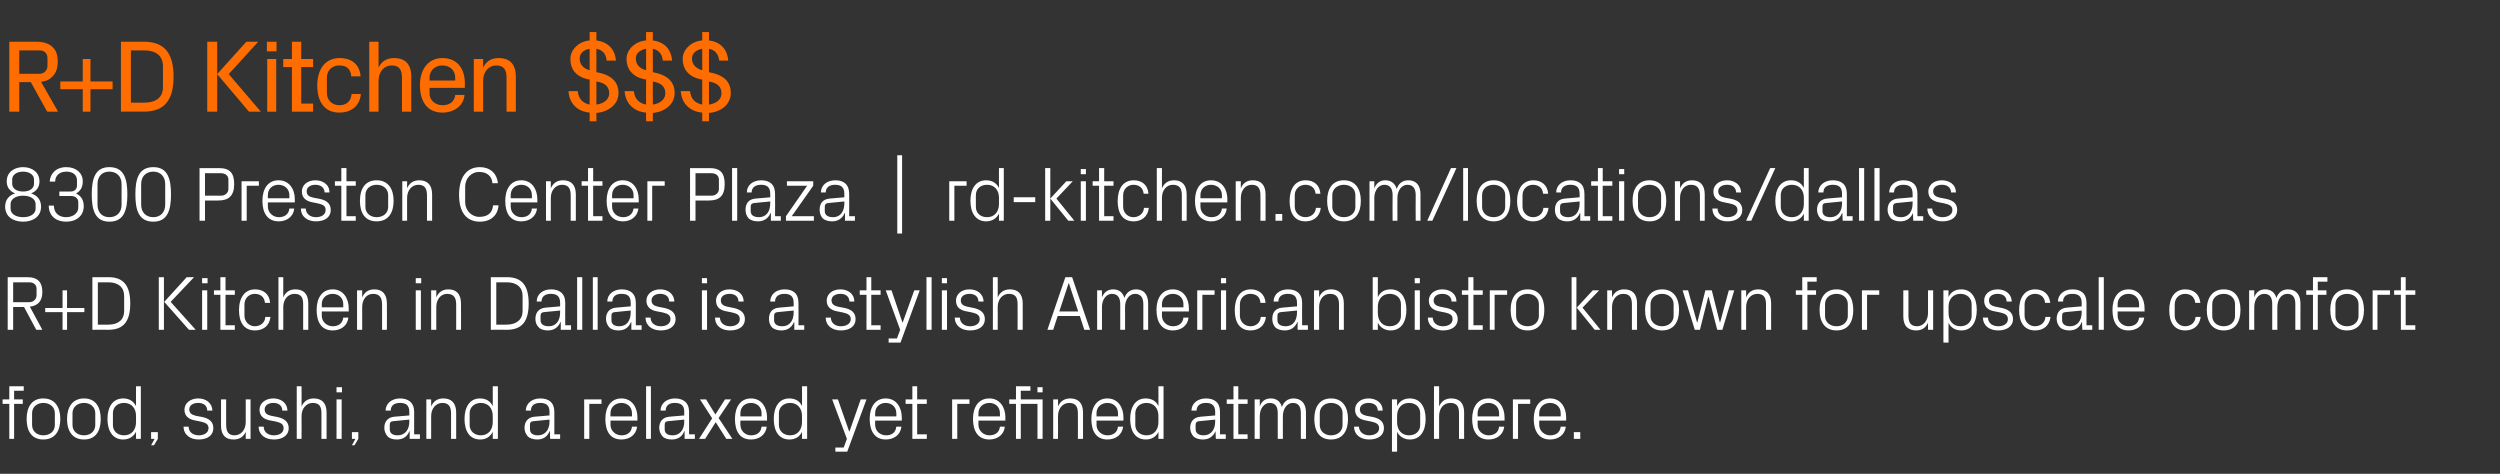 <?xml version="1.0" standalone="no"?><!DOCTYPE svg PUBLIC "-//W3C//DTD SVG 1.1//EN" "http://www.w3.org/Graphics/SVG/1.1/DTD/svg11.dtd"><svg xmlns="http://www.w3.org/2000/svg" version="1.1" width="779.3px" height="147.7px" viewBox="0 -9 779.3 147.7" style="top:-9px"><rect x="0" y="-9" width="779.3" height="147.7" fill="#333333" stroke="none"/>  <desc>R+D Kitchen $$$ 8300 Preston Center Plaza | rd kitchen.com/locations/dallas R+D Kitchen in Dallas is a stylish Americ...</desc>  <defs/>  <g id="Polygon38446">    <path d="M 4.4 115.5 L 7.1 115.5 L 7.1 116.9 L 4.4 116.9 L 4.4 127.8 L 2.9 127.8 L 2.9 116.9 L 0.8 116.9 L 0.8 115.5 L 2.9 115.5 L 2.9 111.4 L 7.4 111.4 L 7.4 112.8 L 4.4 112.8 L 4.4 115.5 Z M 13.5 115.2 C 17.1 115.2 18.8 117.9 18.8 121.6 C 18.8 125.4 17.1 128 13.5 128 C 9.9 128 8.3 125.4 8.3 121.6 C 8.3 117.9 9.9 115.2 13.5 115.2 Z M 17.1 119.8 C 17.1 117.9 15.6 116.6 13.5 116.6 C 11.5 116.6 10 117.9 10 119.8 C 10 119.8 10 123.5 10 123.5 C 10 125.4 11.5 126.7 13.5 126.7 C 15.6 126.7 17.1 125.4 17.1 123.5 C 17.1 123.5 17.1 119.8 17.1 119.8 Z M 26.2 115.2 C 29.8 115.2 31.4 117.9 31.4 121.6 C 31.4 125.4 29.8 128 26.2 128 C 22.6 128 20.9 125.4 20.9 121.6 C 20.9 117.9 22.6 115.2 26.2 115.2 Z M 29.7 119.8 C 29.7 117.9 28.2 116.6 26.2 116.6 C 24.1 116.6 22.6 117.9 22.6 119.8 C 22.6 119.8 22.6 123.5 22.6 123.5 C 22.6 125.4 24.1 126.7 26.2 126.7 C 28.2 126.7 29.7 125.4 29.7 123.5 C 29.7 123.5 29.7 119.8 29.7 119.8 Z M 42.4 120.6 C 42.4 118.3 41 116.6 38.7 116.6 C 36.5 116.6 35.2 118 35.2 119.8 C 35.2 119.8 35.2 123.5 35.2 123.5 C 35.2 125.3 36.5 126.7 38.7 126.7 C 41 126.7 42.4 125 42.4 122.6 C 42.4 122.6 42.4 120.6 42.4 120.6 Z M 42.4 127.8 C 42.4 127.8 42.38 125.65 42.4 125.6 C 41.6 127.2 40.1 128 38.4 128 C 35.2 128 33.5 125.4 33.5 121.6 C 33.5 117.8 35.2 115.2 38.4 115.2 C 40.2 115.2 41.6 116 42.4 117.6 C 42.38 117.63 42.4 111.4 42.4 111.4 L 43.9 111.4 L 43.9 127.8 L 42.4 127.8 Z M 49.2 127.8 L 48 129.8 L 47.1 129.8 L 48.2 127.8 L 47.1 127.8 L 47.1 125.7 L 49.2 125.7 L 49.2 127.8 Z M 63.1 121 C 65.4 121.5 66.5 122.6 66.5 124.5 C 66.5 126.6 64.8 128 61.9 128 C 59.3 128 57.3 126.6 57.2 124 C 57.2 124 58.8 124 58.8 124 C 58.8 125.8 60.3 126.7 62 126.7 C 63.6 126.7 65 125.9 65 124.5 C 65 123.3 64.3 122.8 62.5 122.4 C 62.5 122.4 60.5 122 60.5 122 C 58.7 121.6 57.5 120.6 57.5 118.7 C 57.5 116.7 59.3 115.2 61.8 115.2 C 64 115.2 66.1 116.4 66.2 119 C 66.2 119 64.6 119 64.6 119 C 64.6 117.3 63.3 116.6 61.8 116.6 C 60.1 116.6 59 117.4 59 118.6 C 59 119.8 59.8 120.3 61 120.6 C 61 120.6 63.1 121 63.1 121 Z M 70.5 123.4 C 70.5 125.4 71.1 126.7 73.1 126.7 C 75.1 126.7 76.6 125 76.6 122.6 C 76.57 122.55 76.6 115.5 76.6 115.5 L 78.1 115.5 L 78.1 127.8 L 76.6 127.8 C 76.6 127.8 76.57 125.62 76.6 125.6 C 75.9 127.2 74.6 128 72.8 128 C 70.5 128 68.9 126.8 68.9 123.7 C 68.91 123.68 68.9 115.5 68.9 115.5 L 70.5 115.5 C 70.5 115.5 70.47 123.42 70.5 123.4 Z M 86.5 121 C 88.8 121.5 90 122.6 90 124.5 C 90 126.6 88.2 128 85.4 128 C 82.7 128 80.7 126.6 80.6 124 C 80.6 124 82.2 124 82.2 124 C 82.2 125.8 83.7 126.7 85.4 126.7 C 87.1 126.7 88.4 125.9 88.4 124.5 C 88.4 123.3 87.7 122.8 86 122.4 C 86 122.4 83.9 122 83.9 122 C 82.1 121.6 80.9 120.6 80.9 118.7 C 80.9 116.7 82.7 115.2 85.2 115.2 C 87.4 115.2 89.5 116.4 89.6 119 C 89.6 119 88 119 88 119 C 88 117.3 86.7 116.6 85.2 116.6 C 83.6 116.6 82.5 117.4 82.5 118.6 C 82.5 119.8 83.2 120.3 84.5 120.6 C 84.5 120.6 86.5 121 86.5 121 Z M 100.2 119.8 C 100.2 117.8 99.6 116.6 97.5 116.6 C 95.5 116.6 94 118.3 94 120.7 C 94.04 120.68 94 127.8 94 127.8 L 92.5 127.8 L 92.5 111.4 L 94 111.4 C 94 111.4 94.04 117.66 94 117.7 C 94.7 116.1 96 115.2 97.8 115.2 C 100.2 115.2 101.8 116.5 101.8 119.6 C 101.79 119.6 101.8 127.8 101.8 127.8 L 100.2 127.8 C 100.2 127.8 100.23 119.84 100.2 119.8 Z M 104.9 127.8 L 104.9 115.5 L 106.5 115.5 L 106.5 127.8 L 104.9 127.8 Z M 106.6 113.3 L 104.9 113.3 L 104.9 111.7 L 106.6 111.7 L 106.6 113.3 Z M 111.7 127.8 L 110.5 129.8 L 109.7 129.8 L 110.8 127.8 L 109.7 127.8 L 109.7 125.7 L 111.7 125.7 L 111.7 127.8 Z M 127.6 119.4 C 127.6 117.2 126.4 116.6 124.7 116.6 C 122.9 116.6 121.8 117.4 121.8 119 C 121.8 119 120.2 119 120.2 119 C 120.2 116.8 122.1 115.2 124.7 115.2 C 127.3 115.2 129.1 116.5 129.1 119.4 C 129.09 119.41 129.1 126.4 129.1 126.4 L 130.9 126.4 L 130.9 127.8 L 127.7 127.8 L 127.7 125.4 C 127.7 125.4 127.63 125.38 127.6 125.4 C 127 127.1 125.6 128 123.7 128 C 122.5 128 121.4 127.7 120.8 127 C 120.2 126.3 119.8 125.4 119.8 124.4 C 119.8 122.5 120.8 121.1 122.9 120.9 C 122.92 120.92 127.6 120.5 127.6 120.5 C 127.6 120.5 127.56 119.36 127.6 119.4 Z M 122.5 122.3 C 121.7 122.4 121.5 122.7 121.5 123.5 C 121.5 123.5 121.5 124.8 121.5 124.8 C 121.5 126.1 122.4 126.7 124 126.7 C 126.2 126.7 127.6 125 127.6 122.4 C 127.56 122.43 127.6 121.8 127.6 121.8 C 127.6 121.8 122.47 122.29 122.5 122.3 Z M 140.6 119.9 C 140.6 117.9 140 116.6 137.9 116.6 C 135.9 116.6 134.4 118.3 134.4 120.7 C 134.42 120.73 134.4 127.8 134.4 127.8 L 132.9 127.8 L 132.9 115.5 L 134.4 115.5 C 134.4 115.5 134.42 117.66 134.4 117.7 C 135.1 116.1 136.3 115.2 138.2 115.2 C 140.6 115.2 142.2 116.5 142.2 119.6 C 142.17 119.6 142.2 127.8 142.2 127.8 L 140.6 127.8 C 140.6 127.8 140.61 119.89 140.6 119.9 Z M 153.6 120.6 C 153.6 118.3 152.2 116.6 149.9 116.6 C 147.8 116.6 146.4 118 146.4 119.8 C 146.4 119.8 146.4 123.5 146.4 123.5 C 146.4 125.3 147.8 126.7 149.9 126.7 C 152.2 126.7 153.6 125 153.6 122.6 C 153.6 122.6 153.6 120.6 153.6 120.6 Z M 153.6 127.8 C 153.6 127.8 153.63 125.65 153.6 125.6 C 152.8 127.2 151.4 128 149.7 128 C 146.4 128 144.8 125.4 144.8 121.6 C 144.8 117.8 146.5 115.2 149.6 115.2 C 151.5 115.2 152.8 116 153.6 117.6 C 153.63 117.63 153.6 111.4 153.6 111.4 L 155.2 111.4 L 155.2 127.8 L 153.6 127.8 Z M 171.3 119.4 C 171.3 117.2 170.1 116.6 168.4 116.6 C 166.6 116.6 165.5 117.4 165.5 119 C 165.5 119 163.9 119 163.9 119 C 163.9 116.8 165.8 115.2 168.4 115.2 C 171.1 115.2 172.8 116.5 172.8 119.4 C 172.81 119.41 172.8 126.4 172.8 126.4 L 174.6 126.4 L 174.6 127.8 L 171.5 127.8 L 171.4 125.4 C 171.4 125.4 171.35 125.38 171.3 125.4 C 170.7 127.1 169.3 128 167.5 128 C 166.3 128 165.2 127.7 164.5 127 C 163.9 126.3 163.5 125.4 163.5 124.4 C 163.5 122.5 164.5 121.1 166.6 120.9 C 166.64 120.92 171.3 120.5 171.3 120.5 C 171.3 120.5 171.27 119.36 171.3 119.4 Z M 166.2 122.3 C 165.4 122.4 165.2 122.7 165.2 123.5 C 165.2 123.5 165.2 124.8 165.2 124.8 C 165.2 126.1 166.2 126.7 167.7 126.7 C 169.9 126.7 171.3 125 171.3 122.4 C 171.27 122.43 171.3 121.8 171.3 121.8 C 171.3 121.8 166.19 122.29 166.2 122.3 Z M 182.1 115.5 L 187.5 115.5 L 187.5 116.9 L 183.7 116.9 L 183.7 127.8 L 182.1 127.8 L 182.1 115.5 Z M 197 119.8 C 197 117.8 195.5 116.6 193.7 116.6 C 191.9 116.6 190.3 117.8 190.3 119.8 C 190.33 119.84 190.3 120.8 190.3 120.8 L 197 120.8 C 197 120.8 197.01 119.84 197 119.8 Z M 198.6 124 C 198.3 126.6 196.2 128 193.7 128 C 190.2 128 188.7 125.4 188.7 121.6 C 188.7 117.9 190.4 115.2 193.7 115.2 C 197 115.2 198.7 118 198.7 121.1 C 198.69 121.09 198.7 122.1 198.7 122.1 L 190.3 122.1 C 190.3 122.1 190.33 123.44 190.3 123.4 C 190.3 125.4 192 126.7 193.7 126.7 C 195.4 126.7 196.8 125.9 197 124 C 197 124 198.6 124 198.6 124 Z M 201.4 127.8 L 201.4 111.4 L 202.9 111.4 L 202.9 127.8 L 201.4 127.8 Z M 213.3 119.4 C 213.3 117.2 212.1 116.6 210.3 116.6 C 208.6 116.6 207.5 117.4 207.5 119 C 207.5 119 205.9 119 205.9 119 C 205.9 116.8 207.8 115.2 210.4 115.2 C 213 115.2 214.8 116.5 214.8 119.4 C 214.79 119.41 214.8 126.4 214.8 126.4 L 216.6 126.4 L 216.6 127.8 L 213.4 127.8 L 213.4 125.4 C 213.4 125.4 213.32 125.38 213.3 125.4 C 212.7 127.1 211.3 128 209.4 128 C 208.2 128 207.1 127.7 206.5 127 C 205.9 126.3 205.5 125.4 205.5 124.4 C 205.5 122.5 206.5 121.1 208.6 120.9 C 208.62 120.92 213.3 120.5 213.3 120.5 C 213.3 120.5 213.25 119.36 213.3 119.4 Z M 208.2 122.3 C 207.4 122.4 207.2 122.7 207.2 123.5 C 207.2 123.5 207.2 124.8 207.2 124.8 C 207.2 126.1 208.1 126.7 209.7 126.7 C 211.9 126.7 213.3 125 213.3 122.4 C 213.25 122.43 213.3 121.8 213.3 121.8 C 213.3 121.8 208.16 122.29 208.2 122.3 Z M 222 121.4 L 218.2 115.5 L 220.1 115.5 L 223 120.2 L 226 115.5 L 227.9 115.5 L 224 121.3 L 228.3 127.8 L 226.4 127.8 L 223.1 122.6 L 219.8 127.8 L 217.9 127.8 L 222 121.4 Z M 237.4 119.8 C 237.4 117.8 235.9 116.6 234.1 116.6 C 232.3 116.6 230.8 117.8 230.8 119.8 C 230.75 119.84 230.8 120.8 230.8 120.8 L 237.4 120.8 C 237.4 120.8 237.42 119.84 237.4 119.8 Z M 239 124 C 238.7 126.6 236.6 128 234.1 128 C 230.6 128 229.1 125.4 229.1 121.6 C 229.1 117.9 230.8 115.2 234.1 115.2 C 237.4 115.2 239.1 118 239.1 121.1 C 239.1 121.09 239.1 122.1 239.1 122.1 L 230.8 122.1 C 230.8 122.1 230.75 123.44 230.8 123.4 C 230.8 125.4 232.4 126.7 234.1 126.7 C 235.8 126.7 237.2 125.9 237.4 124 C 237.4 124 239 124 239 124 Z M 250 120.6 C 250 118.3 248.6 116.6 246.3 116.6 C 244.2 116.6 242.8 118 242.8 119.8 C 242.8 119.8 242.8 123.5 242.8 123.5 C 242.8 125.3 244.2 126.7 246.3 126.7 C 248.6 126.7 250 125 250 122.6 C 250 122.6 250 120.6 250 120.6 Z M 250 127.8 C 250 127.8 250.04 125.65 250 125.6 C 249.3 127.2 247.8 128 246.1 128 C 242.8 128 241.2 125.4 241.2 121.6 C 241.2 117.8 242.9 115.2 246 115.2 C 247.9 115.2 249.3 116 250 117.6 C 250.04 117.63 250 111.4 250 111.4 L 251.6 111.4 L 251.6 127.8 L 250 127.8 Z M 264.8 125.5 L 268.3 115.5 L 270.1 115.5 L 264.1 131.8 L 260.4 131.8 L 260.4 130.5 L 263 130.5 L 264 127.8 L 259.4 115.5 L 261.2 115.5 L 264.7 125.5 L 264.8 125.5 Z M 279.4 119.8 C 279.4 117.8 277.9 116.6 276.1 116.6 C 274.3 116.6 272.8 117.8 272.8 119.8 C 272.77 119.84 272.8 120.8 272.8 120.8 L 279.4 120.8 C 279.4 120.8 279.45 119.84 279.4 119.8 Z M 281 124 C 280.7 126.6 278.6 128 276.1 128 C 272.7 128 271.1 125.4 271.1 121.6 C 271.1 117.9 272.8 115.2 276.1 115.2 C 279.4 115.2 281.1 118 281.1 121.1 C 281.13 121.09 281.1 122.1 281.1 122.1 L 272.8 122.1 C 272.8 122.1 272.77 123.44 272.8 123.4 C 272.8 125.4 274.4 126.7 276.2 126.7 C 277.9 126.7 279.2 125.9 279.4 124 C 279.4 124 281 124 281 124 Z M 285.9 126.4 L 288.9 126.4 L 288.9 127.8 L 284.4 127.8 L 284.4 116.9 L 282.3 116.9 L 282.3 115.5 L 284.4 115.5 L 284.4 111.4 L 285.9 111.4 L 285.9 115.5 L 288.9 115.5 L 288.9 116.9 L 285.9 116.9 L 285.9 126.4 Z M 296.8 115.5 L 302.2 115.5 L 302.2 116.9 L 298.4 116.9 L 298.4 127.8 L 296.8 127.8 L 296.8 115.5 Z M 311.7 119.8 C 311.7 117.8 310.2 116.6 308.4 116.6 C 306.6 116.6 305 117.8 305 119.8 C 305.02 119.84 305 120.8 305 120.8 L 311.7 120.8 C 311.7 120.8 311.69 119.84 311.7 119.8 Z M 313.2 124 C 313 126.6 310.8 128 308.4 128 C 304.9 128 303.3 125.4 303.3 121.6 C 303.3 117.9 305 115.2 308.4 115.2 C 311.7 115.2 313.4 118 313.4 121.1 C 313.37 121.09 313.4 122.1 313.4 122.1 L 305 122.1 C 305 122.1 305.02 123.44 305 123.4 C 305 125.4 306.7 126.7 308.4 126.7 C 310.1 126.7 311.5 125.9 311.7 124 C 311.7 124 313.2 124 313.2 124 Z M 323.4 127.8 L 323.4 116.9 L 318.2 116.9 L 318.2 127.8 L 316.7 127.8 L 316.7 116.9 L 314.6 116.9 L 314.6 115.5 L 316.7 115.5 L 316.7 111.4 L 321.2 111.4 L 321.2 112.8 L 318.2 112.8 L 318.2 115.5 L 325 115.5 L 325 127.8 L 323.4 127.8 Z M 325 113.3 L 323.4 113.3 L 323.4 111.7 L 325 111.7 L 325 113.3 Z M 336 119.9 C 336 117.9 335.4 116.6 333.3 116.6 C 331.3 116.6 329.8 118.3 329.8 120.7 C 329.84 120.73 329.8 127.8 329.8 127.8 L 328.3 127.8 L 328.3 115.5 L 329.8 115.5 C 329.8 115.5 329.84 117.66 329.8 117.7 C 330.5 116.1 331.8 115.2 333.6 115.2 C 336 115.2 337.6 116.5 337.6 119.6 C 337.59 119.6 337.6 127.8 337.6 127.8 L 336 127.8 C 336 127.8 336.03 119.89 336 119.9 Z M 348.5 119.8 C 348.5 117.8 347 116.6 345.2 116.6 C 343.4 116.6 341.8 117.8 341.8 119.8 C 341.85 119.84 341.8 120.8 341.8 120.8 L 348.5 120.8 C 348.5 120.8 348.52 119.84 348.5 119.8 Z M 350.1 124 C 349.8 126.6 347.7 128 345.2 128 C 341.7 128 340.2 125.4 340.2 121.6 C 340.2 117.9 341.9 115.2 345.2 115.2 C 348.5 115.2 350.2 118 350.2 121.1 C 350.2 121.09 350.2 122.1 350.2 122.1 L 341.8 122.1 C 341.8 122.1 341.85 123.44 341.8 123.4 C 341.8 125.4 343.5 126.7 345.2 126.7 C 346.9 126.7 348.3 125.9 348.5 124 C 348.5 124 350.1 124 350.1 124 Z M 361.1 120.6 C 361.1 118.3 359.7 116.6 357.4 116.6 C 355.3 116.6 353.9 118 353.9 119.8 C 353.9 119.8 353.9 123.5 353.9 123.5 C 353.9 125.3 355.3 126.7 357.4 126.7 C 359.7 126.7 361.1 125 361.1 122.6 C 361.1 122.6 361.1 120.6 361.1 120.6 Z M 361.1 127.8 C 361.1 127.8 361.14 125.65 361.1 125.6 C 360.4 127.2 358.9 128 357.2 128 C 353.9 128 352.3 125.4 352.3 121.6 C 352.3 117.8 354 115.2 357.1 115.2 C 359 115.2 360.4 116 361.1 117.6 C 361.14 117.63 361.1 111.4 361.1 111.4 L 362.7 111.4 L 362.7 127.8 L 361.1 127.8 Z M 378.8 119.4 C 378.8 117.2 377.6 116.6 375.9 116.6 C 374.2 116.6 373 117.4 373 119 C 373 119 371.4 119 371.4 119 C 371.4 116.8 373.3 115.2 375.9 115.2 C 378.6 115.2 380.3 116.5 380.3 119.4 C 380.32 119.41 380.3 126.4 380.3 126.4 L 382.1 126.4 L 382.1 127.8 L 379 127.8 L 378.9 125.4 C 378.9 125.4 378.85 125.38 378.9 125.4 C 378.2 127.1 376.8 128 375 128 C 373.8 128 372.7 127.7 372 127 C 371.4 126.3 371 125.4 371 124.4 C 371 122.5 372 121.1 374.2 120.9 C 374.15 120.92 378.8 120.5 378.8 120.5 C 378.8 120.5 378.78 119.36 378.8 119.4 Z M 373.7 122.3 C 373 122.4 372.7 122.7 372.7 123.5 C 372.7 123.5 372.7 124.8 372.7 124.8 C 372.7 126.1 373.7 126.7 375.2 126.7 C 377.4 126.7 378.8 125 378.8 122.4 C 378.78 122.43 378.8 121.8 378.8 121.8 C 378.8 121.8 373.69 122.29 373.7 122.3 Z M 386 126.4 L 388.9 126.4 L 388.9 127.8 L 384.5 127.8 L 384.5 116.9 L 382.4 116.9 L 382.4 115.5 L 384.5 115.5 L 384.5 111.4 L 386 111.4 L 386 115.5 L 388.9 115.5 L 388.9 116.9 L 386 116.9 L 386 126.4 Z M 391.1 115.5 L 392.7 115.5 C 392.7 115.5 392.67 117.66 392.7 117.7 C 393.2 116.2 394.3 115.2 396.1 115.2 C 397.8 115.2 399.1 116 399.6 117.9 C 400.1 116.3 401.4 115.2 403.2 115.2 C 405.4 115.2 407.1 116.5 407.1 119.6 C 407.07 119.6 407.1 127.8 407.1 127.8 L 405.5 127.8 C 405.5 127.8 405.51 119.82 405.5 119.8 C 405.5 117.8 404.8 116.6 403 116.6 C 401.3 116.6 399.9 118.3 399.9 120.7 C 399.87 120.68 399.9 127.8 399.9 127.8 L 398.3 127.8 C 398.3 127.8 398.31 119.82 398.3 119.8 C 398.3 117.8 397.6 116.6 395.8 116.6 C 394.1 116.6 392.7 118.3 392.7 120.7 C 392.67 120.68 392.7 127.8 392.7 127.8 L 391.1 127.8 L 391.1 115.5 Z M 414.9 115.2 C 418.5 115.2 420.2 117.9 420.2 121.6 C 420.2 125.4 418.5 128 414.9 128 C 411.3 128 409.7 125.4 409.7 121.6 C 409.7 117.9 411.3 115.2 414.9 115.2 Z M 418.5 119.8 C 418.5 117.9 417 116.6 414.9 116.6 C 412.9 116.6 411.4 117.9 411.4 119.8 C 411.4 119.8 411.4 123.5 411.4 123.5 C 411.4 125.4 412.9 126.7 414.9 126.7 C 417 126.7 418.5 125.4 418.5 123.5 C 418.5 123.5 418.5 119.8 418.5 119.8 Z M 428 121 C 430.3 121.5 431.4 122.6 431.4 124.5 C 431.4 126.6 429.7 128 426.8 128 C 424.2 128 422.1 126.6 422.1 124 C 422.1 124 423.6 124 423.6 124 C 423.7 125.8 425.2 126.7 426.8 126.7 C 428.5 126.7 429.9 125.9 429.9 124.5 C 429.9 123.3 429.2 122.8 427.4 122.4 C 427.4 122.4 425.4 122 425.4 122 C 423.6 121.6 422.4 120.6 422.4 118.7 C 422.4 116.7 424.1 115.2 426.6 115.2 C 428.8 115.2 431 116.4 431 119 C 431 119 429.5 119 429.5 119 C 429.4 117.3 428.2 116.6 426.6 116.6 C 425 116.6 423.9 117.4 423.9 118.6 C 423.9 119.8 424.7 120.3 425.9 120.6 C 425.9 120.6 428 121 428 121 Z M 435.5 122.6 C 435.5 125 436.9 126.7 439.2 126.7 C 441.4 126.7 442.7 125.3 442.7 123.5 C 442.7 123.5 442.7 119.8 442.7 119.8 C 442.7 118 441.4 116.6 439.2 116.6 C 436.9 116.6 435.5 118.3 435.5 120.6 C 435.5 120.6 435.5 122.6 435.5 122.6 Z M 433.9 131.8 L 433.9 115.5 L 435.5 115.5 C 435.5 115.5 435.49 117.63 435.5 117.6 C 436.3 116 437.6 115.2 439.5 115.2 C 442.7 115.2 444.4 117.8 444.4 121.6 C 444.4 125.4 442.7 128 439.5 128 C 437.8 128 436.3 127.2 435.5 125.6 C 435.49 125.65 435.5 131.8 435.5 131.8 L 433.9 131.8 Z M 454.8 119.8 C 454.8 117.8 454.2 116.6 452.1 116.6 C 450 116.6 448.6 118.3 448.6 120.7 C 448.61 120.68 448.6 127.8 448.6 127.8 L 447 127.8 L 447 111.4 L 448.6 111.4 C 448.6 111.4 448.61 117.66 448.6 117.7 C 449.3 116.1 450.5 115.2 452.4 115.2 C 454.8 115.2 456.4 116.5 456.4 119.6 C 456.36 119.6 456.4 127.8 456.4 127.8 L 454.8 127.8 C 454.8 127.8 454.8 119.84 454.8 119.8 Z M 467.3 119.8 C 467.3 117.8 465.8 116.6 464 116.6 C 462.2 116.6 460.6 117.8 460.6 119.8 C 460.62 119.84 460.6 120.8 460.6 120.8 L 467.3 120.8 C 467.3 120.8 467.3 119.84 467.3 119.8 Z M 468.9 124 C 468.6 126.6 466.5 128 464 128 C 460.5 128 458.9 125.4 458.9 121.6 C 458.9 117.9 460.6 115.2 464 115.2 C 467.3 115.2 469 118 469 121.1 C 468.98 121.09 469 122.1 469 122.1 L 460.6 122.1 C 460.6 122.1 460.62 123.44 460.6 123.4 C 460.6 125.4 462.3 126.7 464 126.7 C 465.7 126.7 467.1 125.9 467.3 124 C 467.3 124 468.9 124 468.9 124 Z M 471.6 115.5 L 477 115.5 L 477 116.9 L 473.2 116.9 L 473.2 127.8 L 471.6 127.8 L 471.6 115.5 Z M 486.5 119.8 C 486.5 117.8 485 116.6 483.2 116.6 C 481.4 116.6 479.8 117.8 479.8 119.8 C 479.83 119.84 479.8 120.8 479.8 120.8 L 486.5 120.8 C 486.5 120.8 486.5 119.84 486.5 119.8 Z M 488.1 124 C 487.8 126.6 485.7 128 483.2 128 C 479.7 128 478.1 125.4 478.1 121.6 C 478.1 117.9 479.9 115.2 483.2 115.2 C 486.5 115.2 488.2 118 488.2 121.1 C 488.18 121.09 488.2 122.1 488.2 122.1 L 479.8 122.1 C 479.8 122.1 479.83 123.44 479.8 123.4 C 479.8 125.4 481.5 126.7 483.2 126.7 C 484.9 126.7 486.3 125.9 486.5 124 C 486.5 124 488.1 124 488.1 124 Z M 492.6 127.8 L 490.6 127.8 L 490.6 125.7 L 492.6 125.7 L 492.6 127.8 Z " stroke="none" fill="#fff"/>  </g>  <g id="Polygon38445">    <path d="M 4.1 86.7 L 4.1 93.8 L 2.4 93.8 L 2.4 77.4 C 2.4 77.4 8.54 77.44 8.5 77.4 C 11.9 77.4 13.2 79.1 13.2 82 C 13.2 85 11.7 86.3 9.3 86.6 C 9.34 86.61 13.2 93.8 13.2 93.8 L 11.3 93.8 L 7.5 86.7 L 4.1 86.7 Z M 9.1 85.2 C 10.4 85.2 11.4 84.3 11.4 83 C 11.4 83 11.4 81 11.4 81 C 11.4 79.7 10.4 79 9.1 79 C 9.1 79 4.1 79 4.1 79 L 4.1 85.2 C 4.1 85.2 9.1 85.17 9.1 85.2 Z M 14.1 88.3 L 14.1 87 L 19.5 87 L 19.5 81.5 L 20.9 81.5 L 20.9 87 L 26.3 87 L 26.3 88.3 L 20.9 88.3 L 20.9 93.8 L 19.5 93.8 L 19.5 88.3 L 14.1 88.3 Z M 33.8 77.4 C 38.5 77.4 40.6 80 40.6 85.6 C 40.6 91.2 38.5 93.8 33.8 93.8 C 33.84 93.76 28.8 93.8 28.8 93.8 L 28.8 77.4 C 28.8 77.4 33.84 77.44 33.8 77.4 Z M 30.5 79 L 30.5 92.2 C 30.5 92.2 33.77 92.2 33.8 92.2 C 36.9 92.2 38.7 90.6 38.7 88 C 38.7 88 38.7 83.2 38.7 83.2 C 38.7 80.6 36.9 79 33.8 79 C 33.79 79 30.5 79 30.5 79 Z M 51.2 85.1 L 58.2 77.4 L 60.5 77.4 L 53.2 85.1 L 61 93.8 L 58.9 93.8 L 51.2 85.1 Z M 51.1 93.8 L 49.5 93.8 L 49.5 77.4 L 51.1 77.4 L 51.1 93.8 Z M 63 93.8 L 63 81.5 L 64.6 81.5 L 64.6 93.8 L 63 93.8 Z M 64.7 79.3 L 63 79.3 L 63 77.7 L 64.7 77.7 L 64.7 79.3 Z M 70.3 92.4 L 73.2 92.4 L 73.2 93.8 L 68.7 93.8 L 68.7 82.9 L 66.7 82.9 L 66.7 81.5 L 68.7 81.5 L 68.7 77.4 L 70.3 77.4 L 70.3 81.5 L 73.2 81.5 L 73.2 82.9 L 70.3 82.9 L 70.3 92.4 Z M 82.6 85.4 C 82.4 83.4 81 82.6 79.4 82.6 C 77.8 82.6 76.2 83.8 76.2 85.9 C 76.2 85.9 76.2 89.4 76.2 89.4 C 76.2 91.3 77.7 92.7 79.4 92.7 C 81.2 92.7 82.6 91.6 82.7 89.8 C 82.7 89.8 84.3 89.8 84.3 89.8 C 84 92.7 81.9 94 79.5 94 C 76 94 74.5 91.4 74.5 87.7 C 74.5 83.8 76.3 81.2 79.5 81.2 C 82 81.2 84 82.6 84.2 85.4 C 84.2 85.4 82.6 85.4 82.6 85.4 Z M 94.5 85.8 C 94.5 83.8 93.9 82.6 91.8 82.6 C 89.8 82.6 88.3 84.3 88.3 86.7 C 88.33 86.68 88.3 93.8 88.3 93.8 L 86.8 93.8 L 86.8 77.4 L 88.3 77.4 C 88.3 77.4 88.33 83.66 88.3 83.7 C 89 82.1 90.2 81.2 92.1 81.2 C 94.5 81.2 96.1 82.5 96.1 85.6 C 96.08 85.6 96.1 93.8 96.1 93.8 L 94.5 93.8 C 94.5 93.8 94.52 85.84 94.5 85.8 Z M 107 85.8 C 107 83.8 105.5 82.6 103.7 82.6 C 101.9 82.6 100.3 83.8 100.3 85.8 C 100.34 85.84 100.3 86.8 100.3 86.8 L 107 86.8 C 107 86.8 107.01 85.84 107 85.8 Z M 108.6 90 C 108.3 92.6 106.2 94 103.7 94 C 100.2 94 98.7 91.4 98.7 87.6 C 98.7 83.9 100.4 81.2 103.7 81.2 C 107 81.2 108.7 84 108.7 87.1 C 108.69 87.09 108.7 88.1 108.7 88.1 L 100.3 88.1 C 100.3 88.1 100.34 89.44 100.3 89.4 C 100.3 91.4 102 92.7 103.7 92.7 C 105.4 92.7 106.8 91.9 107 90 C 107 90 108.6 90 108.6 90 Z M 119.1 85.9 C 119.1 83.9 118.4 82.6 116.3 82.6 C 114.3 82.6 112.9 84.3 112.9 86.7 C 112.89 86.73 112.9 93.8 112.9 93.8 L 111.3 93.8 L 111.3 81.5 L 112.9 81.5 C 112.9 81.5 112.89 83.66 112.9 83.7 C 113.6 82.1 114.8 81.2 116.7 81.2 C 119 81.2 120.6 82.5 120.6 85.6 C 120.64 85.6 120.6 93.8 120.6 93.8 L 119.1 93.8 C 119.1 93.8 119.08 85.89 119.1 85.9 Z M 129.6 93.8 L 129.6 81.5 L 131.2 81.5 L 131.2 93.8 L 129.6 93.8 Z M 131.3 79.3 L 129.6 79.3 L 129.6 77.7 L 131.3 77.7 L 131.3 79.3 Z M 142.2 85.9 C 142.2 83.9 141.5 82.6 139.4 82.6 C 137.4 82.6 136 84.3 136 86.7 C 135.99 86.73 136 93.8 136 93.8 L 134.4 93.8 L 134.4 81.5 L 136 81.5 C 136 81.5 135.99 83.66 136 83.7 C 136.7 82.1 137.9 81.2 139.8 81.2 C 142.1 81.2 143.7 82.5 143.7 85.6 C 143.74 85.6 143.7 93.8 143.7 93.8 L 142.2 93.8 C 142.2 93.8 142.18 85.89 142.2 85.9 Z M 158 77.4 C 162.7 77.4 164.8 80 164.8 85.6 C 164.8 91.2 162.7 93.8 158 93.8 C 158.02 93.76 153 93.8 153 93.8 L 153 77.4 C 153 77.4 158.02 77.44 158 77.4 Z M 154.7 79 L 154.7 92.2 C 154.7 92.2 157.95 92.2 157.9 92.2 C 161 92.2 162.9 90.6 162.9 88 C 162.9 88 162.9 83.2 162.9 83.2 C 162.9 80.6 161.1 79 158 79 C 157.97 79 154.7 79 154.7 79 Z M 174.6 85.4 C 174.6 83.2 173.4 82.6 171.7 82.6 C 170 82.6 168.8 83.4 168.8 85 C 168.8 85 167.3 85 167.3 85 C 167.3 82.8 169.1 81.2 171.8 81.2 C 174.4 81.2 176.2 82.5 176.2 85.4 C 176.15 85.41 176.2 92.4 176.2 92.4 L 178 92.4 L 178 93.8 L 174.8 93.8 L 174.8 91.4 C 174.8 91.4 174.69 91.38 174.7 91.4 C 174 93.1 172.6 94 170.8 94 C 169.6 94 168.5 93.7 167.9 93 C 167.2 92.3 166.9 91.4 166.9 90.4 C 166.9 88.5 167.9 87.1 170 86.9 C 169.99 86.92 174.6 86.5 174.6 86.5 C 174.6 86.5 174.62 85.36 174.6 85.4 Z M 169.5 88.3 C 168.8 88.4 168.5 88.7 168.5 89.5 C 168.5 89.5 168.5 90.8 168.5 90.8 C 168.5 92.1 169.5 92.7 171.1 92.7 C 173.3 92.7 174.6 91 174.6 88.4 C 174.62 88.43 174.6 87.8 174.6 87.8 C 174.6 87.8 169.53 88.29 169.5 88.3 Z M 179.9 93.8 L 179.9 77.4 L 181.5 77.4 L 181.5 93.8 L 179.9 93.8 Z M 184.8 93.8 L 184.8 77.4 L 186.3 77.4 L 186.3 93.8 L 184.8 93.8 Z M 196.6 85.4 C 196.6 83.2 195.5 82.6 193.7 82.6 C 192 82.6 190.9 83.4 190.9 85 C 190.9 85 189.3 85 189.3 85 C 189.3 82.8 191.2 81.2 193.8 81.2 C 196.4 81.2 198.2 82.5 198.2 85.4 C 198.18 85.41 198.2 92.4 198.2 92.4 L 200 92.4 L 200 93.8 L 196.8 93.8 L 196.8 91.4 C 196.8 91.4 196.72 91.38 196.7 91.4 C 196 93.1 194.7 94 192.8 94 C 191.6 94 190.5 93.7 189.9 93 C 189.3 92.3 188.9 91.4 188.9 90.4 C 188.9 88.5 189.9 87.1 192 86.9 C 192.02 86.92 196.6 86.5 196.6 86.5 C 196.6 86.5 196.65 85.36 196.6 85.4 Z M 191.6 88.3 C 190.8 88.4 190.6 88.7 190.6 89.5 C 190.6 89.5 190.6 90.8 190.6 90.8 C 190.6 92.1 191.5 92.7 193.1 92.7 C 195.3 92.7 196.6 91 196.6 88.4 C 196.65 88.43 196.6 87.8 196.6 87.8 C 196.6 87.8 191.56 88.29 191.6 88.3 Z M 207.1 87 C 209.4 87.5 210.6 88.6 210.6 90.5 C 210.6 92.6 208.8 94 206 94 C 203.3 94 201.3 92.6 201.2 90 C 201.2 90 202.8 90 202.8 90 C 202.8 91.8 204.3 92.7 206 92.7 C 207.7 92.7 209 91.9 209 90.5 C 209 89.3 208.3 88.8 206.6 88.4 C 206.6 88.4 204.5 88 204.5 88 C 202.7 87.6 201.5 86.6 201.5 84.7 C 201.5 82.7 203.3 81.2 205.8 81.2 C 208 81.2 210.1 82.4 210.2 85 C 210.2 85 208.6 85 208.6 85 C 208.6 83.3 207.3 82.6 205.8 82.6 C 204.2 82.6 203.1 83.4 203.1 84.6 C 203.1 85.8 203.8 86.3 205.1 86.6 C 205.1 86.6 207.1 87 207.1 87 Z M 218.8 93.8 L 218.8 81.5 L 220.4 81.5 L 220.4 93.8 L 218.8 93.8 Z M 220.4 79.3 L 218.8 79.3 L 218.8 77.7 L 220.4 77.7 L 220.4 79.3 Z M 228.7 87 C 231 87.5 232.2 88.6 232.2 90.5 C 232.2 92.6 230.5 94 227.6 94 C 224.9 94 222.9 92.6 222.9 90 C 222.9 90 224.4 90 224.4 90 C 224.5 91.8 225.9 92.7 227.6 92.7 C 229.3 92.7 230.6 91.9 230.6 90.5 C 230.6 89.3 230 88.8 228.2 88.4 C 228.2 88.4 226.2 88 226.2 88 C 224.3 87.6 223.2 86.6 223.2 84.7 C 223.2 82.7 224.9 81.2 227.4 81.2 C 229.6 81.2 231.8 82.4 231.8 85 C 231.8 85 230.2 85 230.2 85 C 230.2 83.3 228.9 82.6 227.4 82.6 C 225.8 82.6 224.7 83.4 224.7 84.6 C 224.7 85.8 225.4 86.3 226.7 86.6 C 226.7 86.6 228.7 87 228.7 87 Z M 247.4 85.4 C 247.4 83.2 246.2 82.6 244.5 82.6 C 242.8 82.6 241.6 83.4 241.6 85 C 241.6 85 240.1 85 240.1 85 C 240.1 82.8 241.9 81.2 244.6 81.2 C 247.2 81.2 248.9 82.5 248.9 85.4 C 248.95 85.41 248.9 92.4 248.9 92.4 L 250.7 92.4 L 250.7 93.8 L 247.6 93.8 L 247.6 91.4 C 247.6 91.4 247.48 91.38 247.5 91.4 C 246.8 93.1 245.4 94 243.6 94 C 242.4 94 241.3 93.7 240.6 93 C 240 92.3 239.7 91.4 239.7 90.4 C 239.7 88.5 240.6 87.1 242.8 86.9 C 242.78 86.92 247.4 86.5 247.4 86.5 C 247.4 86.5 247.41 85.36 247.4 85.4 Z M 242.3 88.3 C 241.6 88.4 241.3 88.7 241.3 89.5 C 241.3 89.5 241.3 90.8 241.3 90.8 C 241.3 92.1 242.3 92.7 243.9 92.7 C 246.1 92.7 247.4 91 247.4 88.4 C 247.41 88.43 247.4 87.8 247.4 87.8 C 247.4 87.8 242.32 88.29 242.3 88.3 Z M 263.3 87 C 265.6 87.5 266.7 88.6 266.7 90.5 C 266.7 92.6 265 94 262.1 94 C 259.5 94 257.4 92.6 257.4 90 C 257.4 90 259 90 259 90 C 259 91.8 260.5 92.7 262.1 92.7 C 263.8 92.7 265.2 91.9 265.2 90.5 C 265.2 89.3 264.5 88.8 262.7 88.4 C 262.7 88.4 260.7 88 260.7 88 C 258.9 87.6 257.7 86.6 257.7 84.7 C 257.7 82.7 259.4 81.2 262 81.2 C 264.1 81.2 266.3 82.4 266.3 85 C 266.3 85 264.8 85 264.8 85 C 264.7 83.3 263.5 82.6 262 82.6 C 260.3 82.6 259.2 83.4 259.2 84.6 C 259.2 85.8 260 86.3 261.2 86.6 C 261.2 86.6 263.3 87 263.3 87 Z M 271.6 92.4 L 274.5 92.4 L 274.5 93.8 L 270.1 93.8 L 270.1 82.9 L 268 82.9 L 268 81.5 L 270.1 81.5 L 270.1 77.4 L 271.6 77.4 L 271.6 81.5 L 274.5 81.5 L 274.5 82.9 L 271.6 82.9 L 271.6 92.4 Z M 281.4 91.5 L 285 81.5 L 286.7 81.5 L 280.7 97.8 L 277 97.8 L 277 96.5 L 279.6 96.5 L 280.6 93.8 L 276.1 81.5 L 277.9 81.5 L 281.3 91.5 L 281.4 91.5 Z M 288.8 93.8 L 288.8 77.4 L 290.4 77.4 L 290.4 93.8 L 288.8 93.8 Z M 293.6 93.8 L 293.6 81.5 L 295.2 81.5 L 295.2 93.8 L 293.6 93.8 Z M 295.2 79.3 L 293.6 79.3 L 293.6 77.7 L 295.2 77.7 L 295.2 79.3 Z M 303.5 87 C 305.8 87.5 307 88.6 307 90.5 C 307 92.6 305.3 94 302.4 94 C 299.7 94 297.7 92.6 297.6 90 C 297.6 90 299.2 90 299.2 90 C 299.3 91.8 300.7 92.7 302.4 92.7 C 304.1 92.7 305.4 91.9 305.4 90.5 C 305.4 89.3 304.7 88.8 303 88.4 C 303 88.4 301 88 301 88 C 299.1 87.6 298 86.6 298 84.7 C 298 82.7 299.7 81.2 302.2 81.2 C 304.4 81.2 306.5 82.4 306.6 85 C 306.6 85 305 85 305 85 C 305 83.3 303.7 82.6 302.2 82.6 C 300.6 82.6 299.5 83.4 299.5 84.6 C 299.5 85.8 300.2 86.3 301.5 86.6 C 301.5 86.6 303.5 87 303.5 87 Z M 317.2 85.8 C 317.2 83.8 316.6 82.6 314.5 82.6 C 312.5 82.6 311 84.3 311 86.7 C 311.05 86.68 311 93.8 311 93.8 L 309.5 93.8 L 309.5 77.4 L 311 77.4 C 311 77.4 311.05 83.66 311 83.7 C 311.7 82.1 313 81.2 314.8 81.2 C 317.2 81.2 318.8 82.5 318.8 85.6 C 318.8 85.6 318.8 93.8 318.8 93.8 L 317.2 93.8 C 317.2 93.8 317.24 85.84 317.2 85.8 Z M 336.6 89.5 L 329.7 89.5 L 328.3 93.8 L 326.5 93.8 L 332.1 77.4 L 334.2 77.4 L 339.8 93.8 L 338 93.8 L 336.6 89.5 Z M 333.1 79.3 L 330.2 88.1 L 336.1 88.1 L 333.2 79.3 L 333.1 79.3 Z M 342 81.5 L 343.5 81.5 C 343.5 81.5 343.53 83.66 343.5 83.7 C 344.1 82.2 345.2 81.2 347 81.2 C 348.6 81.2 350 82 350.5 83.9 C 351 82.3 352.3 81.2 354.1 81.2 C 356.3 81.2 357.9 82.5 357.9 85.6 C 357.93 85.6 357.9 93.8 357.9 93.8 L 356.4 93.8 C 356.4 93.8 356.37 85.82 356.4 85.8 C 356.4 83.8 355.6 82.6 353.8 82.6 C 352.1 82.6 350.7 84.3 350.7 86.7 C 350.73 86.68 350.7 93.8 350.7 93.8 L 349.2 93.8 C 349.2 93.8 349.17 85.82 349.2 85.8 C 349.2 83.8 348.4 82.6 346.6 82.6 C 344.9 82.6 343.5 84.3 343.5 86.7 C 343.53 86.68 343.5 93.8 343.5 93.8 L 342 93.8 L 342 81.5 Z M 368.9 85.8 C 368.9 83.8 367.4 82.6 365.6 82.6 C 363.8 82.6 362.2 83.8 362.2 85.8 C 362.22 85.84 362.2 86.8 362.2 86.8 L 368.9 86.8 C 368.9 86.8 368.89 85.84 368.9 85.8 Z M 370.5 90 C 370.2 92.6 368.1 94 365.6 94 C 362.1 94 360.5 91.4 360.5 87.6 C 360.5 83.9 362.2 81.2 365.6 81.2 C 368.9 81.2 370.6 84 370.6 87.1 C 370.57 87.09 370.6 88.1 370.6 88.1 L 362.2 88.1 C 362.2 88.1 362.22 89.44 362.2 89.4 C 362.2 91.4 363.9 92.7 365.6 92.7 C 367.3 92.7 368.7 91.9 368.9 90 C 368.9 90 370.5 90 370.5 90 Z M 373.2 81.5 L 378.6 81.5 L 378.6 82.9 L 374.8 82.9 L 374.8 93.8 L 373.2 93.8 L 373.2 81.5 Z M 380.6 93.8 L 380.6 81.5 L 382.2 81.5 L 382.2 93.8 L 380.6 93.8 Z M 382.2 79.3 L 380.6 79.3 L 380.6 77.7 L 382.2 77.7 L 382.2 79.3 Z M 392.9 85.4 C 392.8 83.4 391.4 82.6 389.7 82.6 C 388.1 82.6 386.5 83.8 386.5 85.9 C 386.5 85.9 386.5 89.4 386.5 89.4 C 386.5 91.3 388 92.7 389.8 92.7 C 391.5 92.7 392.9 91.6 393 89.8 C 393 89.8 394.6 89.8 394.6 89.8 C 394.3 92.7 392.2 94 389.8 94 C 386.4 94 384.9 91.4 384.9 87.7 C 384.9 83.8 386.6 81.2 389.9 81.2 C 392.3 81.2 394.3 82.6 394.5 85.4 C 394.5 85.4 392.9 85.4 392.9 85.4 Z M 404.3 85.4 C 404.3 83.2 403.1 82.6 401.4 82.6 C 399.7 82.6 398.5 83.4 398.5 85 C 398.5 85 397 85 397 85 C 397 82.8 398.8 81.2 401.5 81.2 C 404.1 81.2 405.9 82.5 405.9 85.4 C 405.85 85.41 405.9 92.4 405.9 92.4 L 407.7 92.4 L 407.7 93.8 L 404.5 93.8 L 404.5 91.4 C 404.5 91.4 404.39 91.38 404.4 91.4 C 403.7 93.1 402.3 94 400.5 94 C 399.3 94 398.2 93.7 397.5 93 C 396.9 92.3 396.6 91.4 396.6 90.4 C 396.6 88.5 397.5 87.1 399.7 86.9 C 399.68 86.92 404.3 86.5 404.3 86.5 C 404.3 86.5 404.31 85.36 404.3 85.4 Z M 399.2 88.3 C 398.5 88.4 398.2 88.7 398.2 89.5 C 398.2 89.5 398.2 90.8 398.2 90.8 C 398.2 92.1 399.2 92.7 400.8 92.7 C 403 92.7 404.3 91 404.3 88.4 C 404.31 88.43 404.3 87.8 404.3 87.8 C 404.3 87.8 399.23 88.29 399.2 88.3 Z M 417.4 85.9 C 417.4 83.9 416.7 82.6 414.6 82.6 C 412.6 82.6 411.2 84.3 411.2 86.7 C 411.18 86.73 411.2 93.8 411.2 93.8 L 409.6 93.8 L 409.6 81.5 L 411.2 81.5 C 411.2 81.5 411.18 83.66 411.2 83.7 C 411.8 82.1 413.1 81.2 414.9 81.2 C 417.3 81.2 418.9 82.5 418.9 85.6 C 418.93 85.6 418.9 93.8 418.9 93.8 L 417.4 93.8 C 417.4 93.8 417.37 85.89 417.4 85.9 Z M 429.5 88.6 C 429.5 91 430.9 92.7 433.2 92.7 C 435.4 92.7 436.7 91.3 436.7 89.5 C 436.7 89.5 436.7 85.8 436.7 85.8 C 436.7 84 435.4 82.6 433.2 82.6 C 430.9 82.6 429.5 84.3 429.5 86.6 C 429.5 86.6 429.5 88.6 429.5 88.6 Z M 427.9 93.8 L 427.9 77.4 L 429.5 77.4 C 429.5 77.4 429.49 83.63 429.5 83.6 C 430.3 82 431.6 81.2 433.5 81.2 C 436.7 81.2 438.4 83.8 438.4 87.6 C 438.4 91.4 436.7 94 433.5 94 C 431.8 94 430.3 93.2 429.5 91.6 C 429.49 91.65 429.5 93.8 429.5 93.8 L 427.9 93.8 Z M 441 93.8 L 441 81.5 L 442.6 81.5 L 442.6 93.8 L 441 93.8 Z M 442.6 79.3 L 441 79.3 L 441 77.7 L 442.6 77.7 L 442.6 79.3 Z M 450.9 87 C 453.2 87.5 454.4 88.6 454.4 90.5 C 454.4 92.6 452.7 94 449.8 94 C 447.2 94 445.1 92.6 445.1 90 C 445.1 90 446.6 90 446.6 90 C 446.7 91.8 448.1 92.7 449.8 92.7 C 451.5 92.7 452.8 91.9 452.8 90.5 C 452.8 89.3 452.2 88.8 450.4 88.4 C 450.4 88.4 448.4 88 448.4 88 C 446.6 87.6 445.4 86.6 445.4 84.7 C 445.4 82.7 447.1 81.2 449.6 81.2 C 451.8 81.2 454 82.4 454 85 C 454 85 452.5 85 452.5 85 C 452.4 83.3 451.1 82.6 449.6 82.6 C 448 82.6 446.9 83.4 446.9 84.6 C 446.9 85.8 447.6 86.3 448.9 86.6 C 448.9 86.6 450.9 87 450.9 87 Z M 459.3 92.4 L 462.2 92.4 L 462.2 93.8 L 457.7 93.8 L 457.7 82.9 L 455.7 82.9 L 455.7 81.5 L 457.7 81.5 L 457.7 77.4 L 459.3 77.4 L 459.3 81.5 L 462.2 81.5 L 462.2 82.9 L 459.3 82.9 L 459.3 92.4 Z M 464.4 81.5 L 469.8 81.5 L 469.8 82.9 L 465.9 82.9 L 465.9 93.8 L 464.4 93.8 L 464.4 81.5 Z M 476.2 81.2 C 479.8 81.2 481.4 83.9 481.4 87.6 C 481.4 91.4 479.8 94 476.2 94 C 472.6 94 470.9 91.4 470.9 87.6 C 470.9 83.9 472.6 81.2 476.2 81.2 Z M 479.7 85.8 C 479.7 83.9 478.2 82.6 476.2 82.6 C 474.1 82.6 472.6 83.9 472.6 85.8 C 472.6 85.8 472.6 89.5 472.6 89.5 C 472.6 91.4 474.1 92.7 476.2 92.7 C 478.2 92.7 479.7 91.4 479.7 89.5 C 479.7 89.5 479.7 85.8 479.7 85.8 Z M 491.5 86.9 L 496.5 81.5 L 498.5 81.5 L 493.3 86.9 L 498.9 93.8 L 497.1 93.8 L 491.5 86.9 Z M 491.4 93.8 L 489.9 93.8 L 489.9 77.4 L 491.4 77.4 L 491.4 93.8 Z M 508.7 85.9 C 508.7 83.9 508.1 82.6 506 82.6 C 504 82.6 502.5 84.3 502.5 86.7 C 502.51 86.73 502.5 93.8 502.5 93.8 L 501 93.8 L 501 81.5 L 502.5 81.5 C 502.5 81.5 502.51 83.66 502.5 83.7 C 503.2 82.1 504.4 81.2 506.3 81.2 C 508.7 81.2 510.3 82.5 510.3 85.6 C 510.26 85.6 510.3 93.8 510.3 93.8 L 508.7 93.8 C 508.7 93.8 508.7 85.89 508.7 85.9 Z M 518.1 81.2 C 521.7 81.2 523.4 83.9 523.4 87.6 C 523.4 91.4 521.7 94 518.1 94 C 514.5 94 512.8 91.4 512.8 87.6 C 512.8 83.9 514.5 81.2 518.1 81.2 Z M 521.7 85.8 C 521.7 83.9 520.1 82.6 518.1 82.6 C 516.1 82.6 514.5 83.9 514.5 85.8 C 514.5 85.8 514.5 89.5 514.5 89.5 C 514.5 91.4 516.1 92.7 518.1 92.7 C 520.1 92.7 521.7 91.4 521.7 89.5 C 521.7 89.5 521.7 85.8 521.7 85.8 Z M 529.1 91.5 L 531.6 81.5 L 533.6 81.5 L 536.1 91.5 L 536.2 91.5 L 538.9 81.5 L 540.6 81.5 L 536.9 93.8 L 535.3 93.8 L 532.6 83.5 L 532.5 83.5 L 529.9 93.8 L 528.3 93.8 L 524.5 81.5 L 526.2 81.5 L 529 91.5 L 529.1 91.5 Z M 550.5 85.9 C 550.5 83.9 549.9 82.6 547.8 82.6 C 545.8 82.6 544.3 84.3 544.3 86.7 C 544.31 86.73 544.3 93.8 544.3 93.8 L 542.8 93.8 L 542.8 81.5 L 544.3 81.5 C 544.3 81.5 544.31 83.66 544.3 83.7 C 545 82.1 546.2 81.2 548.1 81.2 C 550.5 81.2 552.1 82.5 552.1 85.6 C 552.06 85.6 552.1 93.8 552.1 93.8 L 550.5 93.8 C 550.5 93.8 550.5 85.89 550.5 85.9 Z M 563.4 81.5 L 566.1 81.5 L 566.1 82.9 L 563.4 82.9 L 563.4 93.8 L 561.8 93.8 L 561.8 82.9 L 559.8 82.9 L 559.8 81.5 L 561.8 81.5 L 561.8 77.4 L 566.3 77.4 L 566.3 78.8 L 563.4 78.8 L 563.4 81.5 Z M 572.5 81.2 C 576.1 81.2 577.7 83.9 577.7 87.6 C 577.7 91.4 576.1 94 572.5 94 C 568.9 94 567.2 91.4 567.2 87.6 C 567.2 83.9 568.9 81.2 572.5 81.2 Z M 576 85.8 C 576 83.9 574.5 82.6 572.5 82.6 C 570.4 82.6 568.9 83.9 568.9 85.8 C 568.9 85.8 568.9 89.5 568.9 89.5 C 568.9 91.4 570.4 92.7 572.5 92.7 C 574.5 92.7 576 91.4 576 89.5 C 576 89.5 576 85.8 576 85.8 Z M 580.4 81.5 L 585.8 81.5 L 585.8 82.9 L 582 82.9 L 582 93.8 L 580.4 93.8 L 580.4 81.5 Z M 594.9 89.4 C 594.9 91.4 595.5 92.7 597.6 92.7 C 599.5 92.7 601 91 601 88.6 C 600.99 88.55 601 81.5 601 81.5 L 602.6 81.5 L 602.6 93.8 L 601 93.8 C 601 93.8 600.99 91.62 601 91.6 C 600.3 93.2 599.1 94 597.3 94 C 595 94 593.3 92.8 593.3 89.7 C 593.33 89.68 593.3 81.5 593.3 81.5 L 594.9 81.5 C 594.9 81.5 594.89 89.42 594.9 89.4 Z M 607.4 88.6 C 607.4 91 608.8 92.7 611.1 92.7 C 613.2 92.7 614.6 91.3 614.6 89.5 C 614.6 89.5 614.6 85.8 614.6 85.8 C 614.6 84 613.2 82.6 611.1 82.6 C 608.8 82.6 607.4 84.3 607.4 86.6 C 607.4 86.6 607.4 88.6 607.4 88.6 Z M 605.8 97.8 L 605.8 81.5 L 607.4 81.5 C 607.4 81.5 607.36 83.63 607.4 83.6 C 608.1 82 609.5 81.2 611.4 81.2 C 614.5 81.2 616.2 83.8 616.2 87.6 C 616.2 91.4 614.6 94 611.4 94 C 609.6 94 608.1 93.2 607.4 91.6 C 607.36 91.65 607.4 97.8 607.4 97.8 L 605.8 97.8 Z M 624 87 C 626.3 87.5 627.5 88.6 627.5 90.5 C 627.5 92.6 625.7 94 622.9 94 C 620.2 94 618.2 92.6 618.1 90 C 618.1 90 619.7 90 619.7 90 C 619.7 91.8 621.2 92.7 622.9 92.7 C 624.6 92.7 625.9 91.9 625.9 90.5 C 625.9 89.3 625.2 88.8 623.5 88.4 C 623.5 88.4 621.5 88 621.5 88 C 619.6 87.6 618.5 86.6 618.5 84.7 C 618.5 82.7 620.2 81.2 622.7 81.2 C 624.9 81.2 627 82.4 627.1 85 C 627.1 85 625.5 85 625.5 85 C 625.5 83.3 624.2 82.6 622.7 82.6 C 621.1 82.6 620 83.4 620 84.6 C 620 85.8 620.7 86.3 622 86.6 C 622 86.6 624 87 624 87 Z M 637.5 85.4 C 637.3 83.4 635.9 82.6 634.3 82.6 C 632.7 82.6 631.1 83.8 631.1 85.9 C 631.1 85.9 631.1 89.4 631.1 89.4 C 631.1 91.3 632.6 92.7 634.3 92.7 C 636.1 92.7 637.5 91.6 637.6 89.8 C 637.6 89.8 639.2 89.8 639.2 89.8 C 638.8 92.7 636.8 94 634.4 94 C 630.9 94 629.4 91.4 629.4 87.7 C 629.4 83.8 631.1 81.2 634.4 81.2 C 636.9 81.2 638.8 82.6 639.1 85.4 C 639.1 85.4 637.5 85.4 637.5 85.4 Z M 648.9 85.4 C 648.9 83.2 647.7 82.6 646 82.6 C 644.2 82.6 643.1 83.4 643.1 85 C 643.1 85 641.5 85 641.5 85 C 641.5 82.8 643.4 81.2 646 81.2 C 648.7 81.2 650.4 82.5 650.4 85.4 C 650.41 85.41 650.4 92.4 650.4 92.4 L 652.2 92.4 L 652.2 93.8 L 649.1 93.8 L 649 91.4 C 649 91.4 648.94 91.38 648.9 91.4 C 648.3 93.1 646.9 94 645.1 94 C 643.9 94 642.8 93.7 642.1 93 C 641.5 92.3 641.1 91.4 641.1 90.4 C 641.1 88.5 642.1 87.1 644.2 86.9 C 644.24 86.92 648.9 86.5 648.9 86.5 C 648.9 86.5 648.87 85.36 648.9 85.4 Z M 643.8 88.3 C 643 88.4 642.8 88.7 642.8 89.5 C 642.8 89.5 642.8 90.8 642.8 90.8 C 642.8 92.1 643.8 92.7 645.3 92.7 C 647.5 92.7 648.9 91 648.9 88.4 C 648.87 88.43 648.9 87.8 648.9 87.8 C 648.9 87.8 643.78 88.29 643.8 88.3 Z M 654.2 93.8 L 654.2 77.4 L 655.8 77.4 L 655.8 93.8 L 654.2 93.8 Z M 666.8 85.8 C 666.8 83.8 665.3 82.6 663.5 82.6 C 661.7 82.6 660.1 83.8 660.1 85.8 C 660.14 85.84 660.1 86.8 660.1 86.8 L 666.8 86.8 C 666.8 86.8 666.81 85.84 666.8 85.8 Z M 668.4 90 C 668.1 92.6 666 94 663.5 94 C 660 94 658.5 91.4 658.5 87.6 C 658.5 83.9 660.2 81.2 663.5 81.2 C 666.8 81.2 668.5 84 668.5 87.1 C 668.49 87.09 668.5 88.1 668.5 88.1 L 660.1 88.1 C 660.1 88.1 660.14 89.44 660.1 89.4 C 660.1 91.4 661.8 92.7 663.5 92.7 C 665.2 92.7 666.6 91.9 666.8 90 C 666.8 90 668.4 90 668.4 90 Z M 684.3 85.4 C 684.1 83.4 682.7 82.6 681.1 82.6 C 679.5 82.6 677.9 83.8 677.9 85.9 C 677.9 85.9 677.9 89.4 677.9 89.4 C 677.9 91.3 679.4 92.7 681.1 92.7 C 682.9 92.7 684.3 91.6 684.4 89.8 C 684.4 89.8 686 89.8 686 89.8 C 685.6 92.7 683.6 94 681.2 94 C 677.7 94 676.2 91.4 676.2 87.7 C 676.2 83.8 677.9 81.2 681.2 81.2 C 683.7 81.2 685.6 82.6 685.9 85.4 C 685.9 85.4 684.3 85.4 684.3 85.4 Z M 693.2 81.2 C 696.8 81.2 698.4 83.9 698.4 87.6 C 698.4 91.4 696.8 94 693.2 94 C 689.6 94 687.9 91.4 687.9 87.6 C 687.9 83.9 689.6 81.2 693.2 81.2 Z M 696.7 85.8 C 696.7 83.9 695.2 82.6 693.2 82.6 C 691.1 82.6 689.6 83.9 689.6 85.8 C 689.6 85.8 689.6 89.5 689.6 89.5 C 689.6 91.4 691.1 92.7 693.2 92.7 C 695.2 92.7 696.7 91.4 696.7 89.5 C 696.7 89.5 696.7 85.8 696.7 85.8 Z M 701.1 81.5 L 702.7 81.5 C 702.7 81.5 702.66 83.66 702.7 83.7 C 703.2 82.2 704.3 81.2 706.1 81.2 C 707.7 81.2 709.1 82 709.6 83.9 C 710.1 82.3 711.4 81.2 713.2 81.2 C 715.4 81.2 717.1 82.5 717.1 85.6 C 717.06 85.6 717.1 93.8 717.1 93.8 L 715.5 93.8 C 715.5 93.8 715.5 85.82 715.5 85.8 C 715.5 83.8 714.8 82.6 713 82.6 C 711.2 82.6 709.9 84.3 709.9 86.7 C 709.86 86.68 709.9 93.8 709.9 93.8 L 708.3 93.8 C 708.3 93.8 708.3 85.82 708.3 85.8 C 708.3 83.8 707.6 82.6 705.8 82.6 C 704 82.6 702.7 84.3 702.7 86.7 C 702.66 86.68 702.7 93.8 702.7 93.8 L 701.1 93.8 L 701.1 81.5 Z M 722.5 81.5 L 725.2 81.5 L 725.2 82.9 L 722.5 82.9 L 722.5 93.8 L 721 93.8 L 721 82.9 L 718.9 82.9 L 718.9 81.5 L 721 81.5 L 721 77.4 L 725.5 77.4 L 725.5 78.8 L 722.5 78.8 L 722.5 81.5 Z M 731.6 81.2 C 735.2 81.2 736.9 83.9 736.9 87.6 C 736.9 91.4 735.2 94 731.6 94 C 728 94 726.4 91.4 726.4 87.6 C 726.4 83.9 728 81.2 731.6 81.2 Z M 735.2 85.8 C 735.2 83.9 733.7 82.6 731.6 82.6 C 729.6 82.6 728 83.9 728 85.8 C 728 85.8 728 89.5 728 89.5 C 728 91.4 729.6 92.7 731.6 92.7 C 733.7 92.7 735.2 91.4 735.2 89.5 C 735.2 89.5 735.2 85.8 735.2 85.8 Z M 739.6 81.5 L 745 81.5 L 745 82.9 L 741.1 82.9 L 741.1 93.8 L 739.6 93.8 L 739.6 81.5 Z M 749.9 92.4 L 752.9 92.4 L 752.9 93.8 L 748.4 93.8 L 748.4 82.9 L 746.3 82.9 L 746.3 81.5 L 748.4 81.5 L 748.4 77.4 L 749.9 77.4 L 749.9 81.5 L 752.9 81.5 L 752.9 82.9 L 749.9 82.9 L 749.9 92.4 Z " stroke="none" fill="#fff"/>  </g>  <g id="Polygon38444">    <path d="M 1.6 55.4 C 1.6 53.4 2.7 51.9 4.7 51.3 C 2.9 50.5 2.1 49.3 2.1 47.5 C 2.1 44.7 4.4 43.1 7.2 43.1 C 10 43.1 12.3 44.7 12.3 47.5 C 12.3 49.3 11.5 50.5 9.7 51.3 C 11.7 51.9 12.8 53.4 12.8 55.4 C 12.8 58.6 10.2 60.1 7.2 60.1 C 4.2 60.1 1.6 58.6 1.6 55.4 Z M 10.6 46.9 C 10.6 45.6 9.3 44.5 7.2 44.5 C 5.1 44.5 3.8 45.6 3.8 46.9 C 3.8 46.9 3.8 48.3 3.8 48.3 C 3.8 49.7 5.1 50.7 7.2 50.7 C 9.3 50.7 10.6 49.7 10.6 48.3 C 10.6 48.3 10.6 46.9 10.6 46.9 Z M 3.3 56.1 C 3.3 57.5 4.7 58.7 7.2 58.7 C 9.7 58.7 11.1 57.5 11.1 56.1 C 11.1 56.1 11.1 54.6 11.1 54.6 C 11.1 53.2 9.7 52 7.2 52 C 4.7 52 3.3 53.2 3.3 54.6 C 3.3 54.6 3.3 56.1 3.3 56.1 Z M 18.5 52.1 L 18.5 50.7 C 18.5 50.7 22.05 50.69 22 50.7 C 23.4 50.7 24 49.8 24 48.8 C 24 48.8 24 47.2 24 47.2 C 24 45.6 22.8 44.5 20.7 44.5 C 18.5 44.5 17.2 45.8 17.2 47.6 C 17.2 47.6 15.5 47.6 15.5 47.6 C 15.6 45.2 17.4 43.1 20.7 43.1 C 23.8 43.1 25.8 45 25.8 47.5 C 25.8 49.5 25 50.6 23.7 51.3 C 25.3 52.1 26.1 53.3 26.1 55.3 C 26.1 58.2 23.9 60.1 20.6 60.1 C 17.6 60.1 15.2 58.4 15.2 55.1 C 15.2 55.1 16.8 55.1 16.8 55.1 C 16.8 57.5 18.5 58.7 20.6 58.7 C 22.9 58.7 24.4 57.3 24.4 55.8 C 24.4 55.8 24.4 54 24.4 54 C 24.4 52.9 23.5 52.1 22.2 52.1 C 22.22 52.1 18.5 52.1 18.5 52.1 Z M 34.1 60.1 C 29.6 60.1 28.6 56.4 28.6 51.6 C 28.6 46.8 29.6 43.1 34.1 43.1 C 38.7 43.1 39.7 46.8 39.7 51.6 C 39.7 56.4 38.7 60.1 34.1 60.1 Z M 37.9 48.4 C 37.9 46 36.4 44.5 34.1 44.5 C 31.8 44.5 30.4 46 30.4 48.4 C 30.4 48.4 30.4 54.8 30.4 54.8 C 30.4 57.2 31.8 58.7 34.1 58.7 C 36.4 58.7 37.9 57.2 37.9 54.8 C 37.9 54.8 37.9 48.4 37.9 48.4 Z M 47.8 60.1 C 43.2 60.1 42.2 56.4 42.2 51.6 C 42.2 46.8 43.2 43.1 47.8 43.1 C 52.3 43.1 53.3 46.8 53.3 51.6 C 53.3 56.4 52.3 60.1 47.8 60.1 Z M 51.5 48.4 C 51.5 46 50 44.5 47.8 44.5 C 45.5 44.5 44 46 44 48.4 C 44 48.4 44 54.8 44 54.8 C 44 57.2 45.5 58.7 47.8 58.7 C 50 58.7 51.5 57.2 51.5 54.8 C 51.5 54.8 51.5 48.4 51.5 48.4 Z M 63.9 53.5 L 63.9 59.8 L 62.2 59.8 L 62.2 43.4 C 62.2 43.4 68.34 43.44 68.3 43.4 C 71.7 43.4 73 45 73 48.4 C 73 52.1 71.2 53.5 68.1 53.5 C 68.13 53.54 63.9 53.5 63.9 53.5 Z M 68.9 52 C 70.2 52 71.2 51.1 71.2 49.9 C 71.2 49.9 71.2 47 71.2 47 C 71.2 45.8 70.3 45 68.9 45 C 68.9 45 63.9 45 63.9 45 L 63.9 52 C 63.9 52 68.9 51.98 68.9 52 Z M 75.3 47.5 L 80.7 47.5 L 80.7 48.9 L 76.9 48.9 L 76.9 59.8 L 75.3 59.8 L 75.3 47.5 Z M 90.2 51.8 C 90.2 49.8 88.6 48.6 86.8 48.6 C 85 48.6 83.5 49.8 83.5 51.8 C 83.51 51.84 83.5 52.8 83.5 52.8 L 90.2 52.8 C 90.2 52.8 90.19 51.84 90.2 51.8 Z M 91.7 56 C 91.5 58.6 89.3 60 86.9 60 C 83.4 60 81.8 57.4 81.8 53.6 C 81.8 49.9 83.5 47.2 86.8 47.2 C 90.2 47.2 91.9 50 91.9 53.1 C 91.87 53.09 91.9 54.1 91.9 54.1 L 83.5 54.1 C 83.5 54.1 83.51 55.44 83.5 55.4 C 83.5 57.4 85.2 58.7 86.9 58.7 C 88.6 58.7 90 57.9 90.2 56 C 90.2 56 91.7 56 91.7 56 Z M 99.7 53 C 102 53.5 103.1 54.6 103.1 56.5 C 103.1 58.6 101.4 60 98.5 60 C 95.9 60 93.8 58.6 93.8 56 C 93.8 56 95.3 56 95.3 56 C 95.4 57.8 96.8 58.7 98.5 58.7 C 100.2 58.7 101.5 57.9 101.5 56.5 C 101.5 55.3 100.9 54.8 99.1 54.4 C 99.1 54.4 97.1 54 97.1 54 C 95.3 53.6 94.1 52.6 94.1 50.7 C 94.1 48.7 95.8 47.2 98.3 47.2 C 100.5 47.2 102.7 48.4 102.7 51 C 102.7 51 101.2 51 101.2 51 C 101.1 49.3 99.8 48.6 98.3 48.6 C 96.7 48.6 95.6 49.4 95.6 50.6 C 95.6 51.8 96.3 52.3 97.6 52.6 C 97.6 52.6 99.7 53 99.7 53 Z M 108 58.4 L 110.9 58.4 L 110.9 59.8 L 106.4 59.8 L 106.4 48.9 L 104.4 48.9 L 104.4 47.5 L 106.4 47.5 L 106.4 43.4 L 108 43.4 L 108 47.5 L 110.9 47.5 L 110.9 48.9 L 108 48.9 L 108 58.4 Z M 117.4 47.2 C 121 47.2 122.7 49.9 122.7 53.6 C 122.7 57.4 121 60 117.4 60 C 113.8 60 112.2 57.4 112.2 53.6 C 112.2 49.9 113.8 47.2 117.4 47.2 Z M 121 51.8 C 121 49.9 119.5 48.6 117.4 48.6 C 115.4 48.6 113.9 49.9 113.9 51.8 C 113.9 51.8 113.9 55.5 113.9 55.5 C 113.9 57.4 115.4 58.7 117.4 58.7 C 119.5 58.7 121 57.4 121 55.5 C 121 55.5 121 51.8 121 51.8 Z M 133.1 51.9 C 133.1 49.9 132.5 48.6 130.4 48.6 C 128.4 48.6 126.9 50.3 126.9 52.7 C 126.93 52.73 126.9 59.8 126.9 59.8 L 125.4 59.8 L 125.4 47.5 L 126.9 47.5 C 126.9 47.5 126.93 49.66 126.9 49.7 C 127.6 48.1 128.8 47.2 130.7 47.2 C 133.1 47.2 134.7 48.5 134.7 51.6 C 134.68 51.6 134.7 59.8 134.7 59.8 L 133.1 59.8 C 133.1 59.8 133.12 51.89 133.1 51.9 Z M 143.1 51.7 C 143.1 46.6 145.2 43.1 149.6 43.1 C 152.6 43.1 154.9 44.9 155.2 48.1 C 155.2 48.1 153.5 48.1 153.5 48.1 C 153.3 45.7 151.6 44.6 149.4 44.6 C 146.8 44.6 145 46.7 145 49.2 C 145 49.2 145 54 145 54 C 145 56.6 147 58.6 149.4 58.6 C 151.9 58.6 153.5 57.5 153.7 55 C 153.7 55 155.4 55 155.4 55 C 155.2 58.1 153 60.1 149.6 60.1 C 145.4 60.1 143.1 57.2 143.1 51.7 Z M 165.8 51.8 C 165.8 49.8 164.3 48.6 162.5 48.6 C 160.7 48.6 159.2 49.8 159.2 51.8 C 159.17 51.84 159.2 52.8 159.2 52.8 L 165.8 52.8 C 165.8 52.8 165.84 51.84 165.8 51.8 Z M 167.4 56 C 167.1 58.6 165 60 162.5 60 C 159 60 157.5 57.4 157.5 53.6 C 157.5 49.9 159.2 47.2 162.5 47.2 C 165.8 47.2 167.5 50 167.5 53.1 C 167.52 53.09 167.5 54.1 167.5 54.1 L 159.2 54.1 C 159.2 54.1 159.17 55.44 159.2 55.4 C 159.2 57.4 160.8 58.7 162.5 58.7 C 164.3 58.7 165.6 57.9 165.8 56 C 165.8 56 167.4 56 167.4 56 Z M 177.9 51.9 C 177.9 49.9 177.3 48.6 175.2 48.6 C 173.2 48.6 171.7 50.3 171.7 52.7 C 171.72 52.73 171.7 59.8 171.7 59.8 L 170.2 59.8 L 170.2 47.5 L 171.7 47.5 C 171.7 47.5 171.72 49.66 171.7 49.7 C 172.4 48.1 173.6 47.2 175.5 47.2 C 177.9 47.2 179.5 48.5 179.5 51.6 C 179.47 51.6 179.5 59.8 179.5 59.8 L 177.9 59.8 C 177.9 59.8 177.91 51.89 177.9 51.9 Z M 184.9 58.4 L 187.8 58.4 L 187.8 59.8 L 183.3 59.8 L 183.3 48.9 L 181.3 48.9 L 181.3 47.5 L 183.3 47.5 L 183.3 43.4 L 184.9 43.4 L 184.9 47.5 L 187.8 47.5 L 187.8 48.9 L 184.9 48.9 L 184.9 58.4 Z M 197.5 51.8 C 197.5 49.8 195.9 48.6 194.1 48.6 C 192.3 48.6 190.8 49.8 190.8 51.8 C 190.79 51.84 190.8 52.8 190.8 52.8 L 197.5 52.8 C 197.5 52.8 197.46 51.84 197.5 51.8 Z M 199 56 C 198.7 58.6 196.6 60 194.2 60 C 190.7 60 189.1 57.4 189.1 53.6 C 189.1 49.9 190.8 47.2 194.1 47.2 C 197.4 47.2 199.1 50 199.1 53.1 C 199.14 53.09 199.1 54.1 199.1 54.1 L 190.8 54.1 C 190.8 54.1 190.79 55.44 190.8 55.4 C 190.8 57.4 192.4 58.7 194.2 58.7 C 195.9 58.7 197.2 57.9 197.5 56 C 197.5 56 199 56 199 56 Z M 201.8 47.5 L 207.2 47.5 L 207.2 48.9 L 203.3 48.9 L 203.3 59.8 L 201.8 59.8 L 201.8 47.5 Z M 216.8 53.5 L 216.8 59.8 L 215.1 59.8 L 215.1 43.4 C 215.1 43.4 221.25 43.44 221.2 43.4 C 224.6 43.4 225.9 45 225.9 48.4 C 225.9 52.1 224.2 53.5 221 53.5 C 221.03 53.54 216.8 53.5 216.8 53.5 Z M 221.8 52 C 223.1 52 224.1 51.1 224.1 49.9 C 224.1 49.9 224.1 47 224.1 47 C 224.1 45.8 223.2 45 221.8 45 C 221.8 45 216.8 45 216.8 45 L 216.8 52 C 216.8 52 221.8 51.98 221.8 52 Z M 228.2 59.8 L 228.2 43.4 L 229.8 43.4 L 229.8 59.8 L 228.2 59.8 Z M 240.1 51.4 C 240.1 49.2 238.9 48.6 237.2 48.6 C 235.5 48.6 234.3 49.4 234.3 51 C 234.3 51 232.8 51 232.8 51 C 232.8 48.8 234.6 47.2 237.3 47.2 C 239.9 47.2 241.6 48.5 241.6 51.4 C 241.64 51.41 241.6 58.4 241.6 58.4 L 243.4 58.4 L 243.4 59.8 L 240.3 59.8 L 240.3 57.4 C 240.3 57.4 240.18 57.38 240.2 57.4 C 239.5 59.1 238.1 60 236.3 60 C 235.1 60 234 59.7 233.3 59 C 232.7 58.3 232.4 57.4 232.4 56.4 C 232.4 54.5 233.3 53.1 235.5 52.9 C 235.48 52.92 240.1 52.5 240.1 52.5 C 240.1 52.5 240.11 51.36 240.1 51.4 Z M 235 54.3 C 234.3 54.4 234 54.7 234 55.5 C 234 55.5 234 56.8 234 56.8 C 234 58.1 235 58.7 236.6 58.7 C 238.8 58.7 240.1 57 240.1 54.4 C 240.11 54.43 240.1 53.8 240.1 53.8 C 240.1 53.8 235.02 54.29 235 54.3 Z M 253.7 58.4 L 253.7 59.8 L 245 59.8 L 245 58.4 L 251.6 48.9 L 245.3 48.9 L 245.3 47.5 L 253.5 47.5 L 253.5 48.9 L 246.8 58.4 L 253.7 58.4 Z M 263.2 51.4 C 263.2 49.2 262 48.6 260.3 48.6 C 258.6 48.6 257.4 49.4 257.4 51 C 257.4 51 255.9 51 255.9 51 C 255.9 48.8 257.7 47.2 260.4 47.2 C 263 47.2 264.7 48.5 264.7 51.4 C 264.75 51.41 264.7 58.4 264.7 58.4 L 266.5 58.4 L 266.5 59.8 L 263.4 59.8 L 263.4 57.4 C 263.4 57.4 263.28 57.38 263.3 57.4 C 262.6 59.1 261.2 60 259.4 60 C 258.2 60 257.1 59.7 256.4 59 C 255.8 58.3 255.5 57.4 255.5 56.4 C 255.5 54.5 256.4 53.1 258.6 52.9 C 258.58 52.92 263.2 52.5 263.2 52.5 C 263.2 52.5 263.21 51.36 263.2 51.4 Z M 258.1 54.3 C 257.4 54.4 257.1 54.7 257.1 55.5 C 257.1 55.5 257.1 56.8 257.1 56.8 C 257.1 58.1 258.1 58.7 259.7 58.7 C 261.9 58.7 263.2 57 263.2 54.4 C 263.21 54.43 263.2 53.8 263.2 53.8 C 263.2 53.8 258.12 54.29 258.1 54.3 Z M 279.7 39.4 L 281.2 39.4 L 281.2 63.8 L 279.7 63.8 L 279.7 39.4 Z M 295.9 47.5 L 301.3 47.5 L 301.3 48.9 L 297.5 48.9 L 297.5 59.8 L 295.9 59.8 L 295.9 47.5 Z M 311.4 52.6 C 311.4 50.3 310 48.6 307.7 48.6 C 305.5 48.6 304.2 50 304.2 51.8 C 304.2 51.8 304.2 55.5 304.2 55.5 C 304.2 57.3 305.5 58.7 307.7 58.7 C 310 58.7 311.4 57 311.4 54.6 C 311.4 54.6 311.4 52.6 311.4 52.6 Z M 311.4 59.8 C 311.4 59.8 311.37 57.65 311.4 57.6 C 310.6 59.2 309.1 60 307.4 60 C 304.2 60 302.5 57.4 302.5 53.6 C 302.5 49.8 304.2 47.2 307.4 47.2 C 309.2 47.2 310.6 48 311.4 49.6 C 311.37 49.63 311.4 43.4 311.4 43.4 L 312.9 43.4 L 312.9 59.8 L 311.4 59.8 Z M 316 52.5 L 322.7 52.5 L 322.7 54 L 316 54 L 316 52.5 Z M 327.4 52.9 L 332.4 47.5 L 334.4 47.5 L 329.3 52.9 L 334.9 59.8 L 333 59.8 L 327.4 52.9 Z M 327.4 59.8 L 325.8 59.8 L 325.8 43.4 L 327.4 43.4 L 327.4 59.8 Z M 336.9 59.8 L 336.9 47.5 L 338.5 47.5 L 338.5 59.8 L 336.9 59.8 Z M 338.5 45.3 L 336.9 45.3 L 336.9 43.7 L 338.5 43.7 L 338.5 45.3 Z M 344.2 58.4 L 347.1 58.4 L 347.1 59.8 L 342.6 59.8 L 342.6 48.9 L 340.6 48.9 L 340.6 47.5 L 342.6 47.5 L 342.6 43.4 L 344.2 43.4 L 344.2 47.5 L 347.1 47.5 L 347.1 48.9 L 344.2 48.9 L 344.2 58.4 Z M 356.5 51.4 C 356.3 49.4 354.9 48.6 353.3 48.6 C 351.7 48.6 350.1 49.8 350.1 51.9 C 350.1 51.9 350.1 55.4 350.1 55.4 C 350.1 57.3 351.5 58.7 353.3 58.7 C 355 58.7 356.5 57.6 356.6 55.8 C 356.6 55.8 358.1 55.8 358.1 55.8 C 357.8 58.7 355.7 60 353.4 60 C 349.9 60 348.4 57.4 348.4 53.7 C 348.4 49.8 350.1 47.2 353.4 47.2 C 355.9 47.2 357.8 48.6 358 51.4 C 358 51.4 356.5 51.4 356.5 51.4 Z M 368.4 51.8 C 368.4 49.8 367.7 48.6 365.6 48.6 C 363.6 48.6 362.2 50.3 362.2 52.7 C 362.19 52.68 362.2 59.8 362.2 59.8 L 360.6 59.8 L 360.6 43.4 L 362.2 43.4 C 362.2 43.4 362.19 49.66 362.2 49.7 C 362.9 48.1 364.1 47.2 366 47.2 C 368.3 47.2 369.9 48.5 369.9 51.6 C 369.94 51.6 369.9 59.8 369.9 59.8 L 368.4 59.8 C 368.4 59.8 368.38 51.84 368.4 51.8 Z M 380.9 51.8 C 380.9 49.8 379.3 48.6 377.5 48.6 C 375.7 48.6 374.2 49.8 374.2 51.8 C 374.2 51.84 374.2 52.8 374.2 52.8 L 380.9 52.8 C 380.9 52.8 380.87 51.84 380.9 51.8 Z M 382.4 56 C 382.1 58.6 380 60 377.6 60 C 374.1 60 372.5 57.4 372.5 53.6 C 372.5 49.9 374.2 47.2 377.5 47.2 C 380.9 47.2 382.6 50 382.6 53.1 C 382.55 53.09 382.6 54.1 382.6 54.1 L 374.2 54.1 C 374.2 54.1 374.2 55.44 374.2 55.4 C 374.2 57.4 375.9 58.7 377.6 58.7 C 379.3 58.7 380.7 57.9 380.9 56 C 380.9 56 382.4 56 382.4 56 Z M 392.9 51.9 C 392.9 49.9 392.3 48.6 390.2 48.6 C 388.2 48.6 386.8 50.3 386.8 52.7 C 386.75 52.73 386.8 59.8 386.8 59.8 L 385.2 59.8 L 385.2 47.5 L 386.8 47.5 C 386.8 47.5 386.75 49.66 386.8 49.7 C 387.4 48.1 388.7 47.2 390.5 47.2 C 392.9 47.2 394.5 48.5 394.5 51.6 C 394.51 51.6 394.5 59.8 394.5 59.8 L 392.9 59.8 C 392.9 59.8 392.95 51.89 392.9 51.9 Z M 399.7 59.8 L 397.6 59.8 L 397.6 57.7 L 399.7 57.7 L 399.7 59.8 Z M 410.1 51.4 C 409.9 49.4 408.5 48.6 406.9 48.6 C 405.2 48.6 403.6 49.8 403.6 51.9 C 403.6 51.9 403.6 55.4 403.6 55.4 C 403.6 57.3 405.1 58.7 406.9 58.7 C 408.6 58.7 410.1 57.6 410.2 55.8 C 410.2 55.8 411.7 55.8 411.7 55.8 C 411.4 58.7 409.3 60 406.9 60 C 403.5 60 402 57.4 402 53.7 C 402 49.8 403.7 47.2 407 47.2 C 409.5 47.2 411.4 48.6 411.6 51.4 C 411.6 51.4 410.1 51.4 410.1 51.4 Z M 418.9 47.2 C 422.5 47.2 424.2 49.9 424.2 53.6 C 424.2 57.4 422.5 60 418.9 60 C 415.3 60 413.7 57.4 413.7 53.6 C 413.7 49.9 415.3 47.2 418.9 47.2 Z M 422.5 51.8 C 422.5 49.9 421 48.6 418.9 48.6 C 416.9 48.6 415.3 49.9 415.3 51.8 C 415.3 51.8 415.3 55.5 415.3 55.5 C 415.3 57.4 416.9 58.7 418.9 58.7 C 421 58.7 422.5 57.4 422.5 55.5 C 422.5 55.5 422.5 51.8 422.5 51.8 Z M 426.9 47.5 L 428.4 47.5 C 428.4 47.5 428.41 49.66 428.4 49.7 C 429 48.2 430.1 47.2 431.8 47.2 C 433.5 47.2 434.8 48 435.4 49.9 C 435.9 48.3 437.1 47.2 439 47.2 C 441.2 47.2 442.8 48.5 442.8 51.6 C 442.81 51.6 442.8 59.8 442.8 59.8 L 441.3 59.8 C 441.3 59.8 441.25 51.82 441.3 51.8 C 441.3 49.8 440.5 48.6 438.7 48.6 C 437 48.6 435.6 50.3 435.6 52.7 C 435.61 52.68 435.6 59.8 435.6 59.8 L 434.1 59.8 C 434.1 59.8 434.05 51.82 434.1 51.8 C 434.1 49.8 433.3 48.6 431.5 48.6 C 429.8 48.6 428.4 50.3 428.4 52.7 C 428.41 52.68 428.4 59.8 428.4 59.8 L 426.9 59.8 L 426.9 47.5 Z M 446.5 59.8 L 444.9 59.8 L 452.3 43.4 L 454 43.4 L 446.5 59.8 Z M 456.1 59.8 L 456.1 43.4 L 457.6 43.4 L 457.6 59.8 L 456.1 59.8 Z M 465.6 47.2 C 469.2 47.2 470.8 49.9 470.8 53.6 C 470.8 57.4 469.2 60 465.6 60 C 462 60 460.3 57.4 460.3 53.6 C 460.3 49.9 462 47.2 465.6 47.2 Z M 469.2 51.8 C 469.2 49.9 467.6 48.6 465.6 48.6 C 463.5 48.6 462 49.9 462 51.8 C 462 51.8 462 55.5 462 55.5 C 462 57.4 463.5 58.7 465.6 58.7 C 467.6 58.7 469.2 57.4 469.2 55.5 C 469.2 55.5 469.2 51.8 469.2 51.8 Z M 481 51.4 C 480.9 49.4 479.4 48.6 477.8 48.6 C 476.2 48.6 474.6 49.8 474.6 51.9 C 474.6 51.9 474.6 55.4 474.6 55.4 C 474.6 57.3 476.1 58.7 477.9 58.7 C 479.6 58.7 481 57.6 481.1 55.8 C 481.1 55.8 482.7 55.8 482.7 55.8 C 482.4 58.7 480.3 60 477.9 60 C 474.5 60 472.9 57.4 472.9 53.7 C 472.9 49.8 474.7 47.2 478 47.2 C 480.4 47.2 482.4 48.6 482.6 51.4 C 482.6 51.4 481 51.4 481 51.4 Z M 492.4 51.4 C 492.4 49.2 491.2 48.6 489.5 48.6 C 487.8 48.6 486.6 49.4 486.6 51 C 486.6 51 485.1 51 485.1 51 C 485.1 48.8 486.9 47.2 489.6 47.2 C 492.2 47.2 493.9 48.5 493.9 51.4 C 493.94 51.41 493.9 58.4 493.9 58.4 L 495.7 58.4 L 495.7 59.8 L 492.6 59.8 L 492.6 57.4 C 492.6 57.4 492.48 57.38 492.5 57.4 C 491.8 59.1 490.4 60 488.6 60 C 487.4 60 486.3 59.7 485.6 59 C 485 58.3 484.7 57.4 484.7 56.4 C 484.7 54.5 485.6 53.1 487.8 52.9 C 487.78 52.92 492.4 52.5 492.4 52.5 C 492.4 52.5 492.41 51.36 492.4 51.4 Z M 487.3 54.3 C 486.6 54.4 486.3 54.7 486.3 55.5 C 486.3 55.5 486.3 56.8 486.3 56.8 C 486.3 58.1 487.3 58.7 488.9 58.7 C 491.1 58.7 492.4 57 492.4 54.4 C 492.41 54.43 492.4 53.8 492.4 53.8 C 492.4 53.8 487.32 54.29 487.3 54.3 Z M 499.6 58.4 L 502.6 58.4 L 502.6 59.8 L 498.1 59.8 L 498.1 48.9 L 496 48.9 L 496 47.5 L 498.1 47.5 L 498.1 43.4 L 499.6 43.4 L 499.6 47.5 L 502.6 47.5 L 502.6 48.9 L 499.6 48.9 L 499.6 58.4 Z M 504.7 59.8 L 504.7 47.5 L 506.3 47.5 L 506.3 59.8 L 504.7 59.8 Z M 506.3 45.3 L 504.7 45.3 L 504.7 43.7 L 506.3 43.7 L 506.3 45.3 Z M 514.2 47.2 C 517.8 47.2 519.4 49.9 519.4 53.6 C 519.4 57.4 517.8 60 514.2 60 C 510.6 60 508.9 57.4 508.9 53.6 C 508.9 49.9 510.6 47.2 514.2 47.2 Z M 517.8 51.8 C 517.8 49.9 516.2 48.6 514.2 48.6 C 512.1 48.6 510.6 49.9 510.6 51.8 C 510.6 51.8 510.6 55.5 510.6 55.5 C 510.6 57.4 512.1 58.7 514.2 58.7 C 516.2 58.7 517.8 57.4 517.8 55.5 C 517.8 55.5 517.8 51.8 517.8 51.8 Z M 529.9 51.9 C 529.9 49.9 529.2 48.6 527.1 48.6 C 525.1 48.6 523.7 50.3 523.7 52.7 C 523.68 52.73 523.7 59.8 523.7 59.8 L 522.1 59.8 L 522.1 47.5 L 523.7 47.5 C 523.7 47.5 523.68 49.66 523.7 49.7 C 524.4 48.1 525.6 47.2 527.4 47.2 C 529.8 47.2 531.4 48.5 531.4 51.6 C 531.43 51.6 531.4 59.8 531.4 59.8 L 529.9 59.8 C 529.9 59.8 529.87 51.89 529.9 51.9 Z M 539.7 53 C 542 53.5 543.1 54.6 543.1 56.5 C 543.1 58.6 541.4 60 538.5 60 C 535.9 60 533.8 58.6 533.8 56 C 533.8 56 535.4 56 535.4 56 C 535.4 57.8 536.9 58.7 538.5 58.7 C 540.2 58.7 541.6 57.9 541.6 56.5 C 541.6 55.3 540.9 54.8 539.1 54.4 C 539.1 54.4 537.1 54 537.1 54 C 535.3 53.6 534.1 52.6 534.1 50.7 C 534.1 48.7 535.8 47.2 538.4 47.2 C 540.5 47.2 542.7 48.4 542.7 51 C 542.7 51 541.2 51 541.2 51 C 541.1 49.3 539.9 48.6 538.4 48.6 C 536.7 48.6 535.6 49.4 535.6 50.6 C 535.6 51.8 536.4 52.3 537.6 52.6 C 537.6 52.6 539.7 53 539.7 53 Z M 545.9 59.8 L 544.3 59.8 L 551.8 43.4 L 553.4 43.4 L 545.9 59.8 Z M 562.3 52.6 C 562.3 50.3 560.9 48.6 558.6 48.6 C 556.4 48.6 555.1 50 555.1 51.8 C 555.1 51.8 555.1 55.5 555.1 55.5 C 555.1 57.3 556.4 58.7 558.6 58.7 C 560.9 58.7 562.3 57 562.3 54.6 C 562.3 54.6 562.3 52.6 562.3 52.6 Z M 562.3 59.8 C 562.3 59.8 562.28 57.65 562.3 57.6 C 561.5 59.2 560 60 558.3 60 C 555.1 60 553.4 57.4 553.4 53.6 C 553.4 49.8 555.1 47.2 558.3 47.2 C 560.1 47.2 561.5 48 562.3 49.6 C 562.28 49.63 562.3 43.4 562.3 43.4 L 563.8 43.4 L 563.8 59.8 L 562.3 59.8 Z M 574.2 51.4 C 574.2 49.2 573 48.6 571.3 48.6 C 569.5 48.6 568.4 49.4 568.4 51 C 568.4 51 566.8 51 566.8 51 C 566.8 48.8 568.7 47.2 571.3 47.2 C 574 47.2 575.7 48.5 575.7 51.4 C 575.71 51.41 575.7 58.4 575.7 58.4 L 577.5 58.4 L 577.5 59.8 L 574.4 59.8 L 574.3 57.4 C 574.3 57.4 574.24 57.38 574.2 57.4 C 573.6 59.1 572.2 60 570.4 60 C 569.2 60 568 59.7 567.4 59 C 566.8 58.3 566.4 57.4 566.4 56.4 C 566.4 54.5 567.4 53.1 569.5 52.9 C 569.54 52.92 574.2 52.5 574.2 52.5 C 574.2 52.5 574.17 51.36 574.2 51.4 Z M 569.1 54.3 C 568.3 54.4 568.1 54.7 568.1 55.5 C 568.1 55.5 568.1 56.8 568.1 56.8 C 568.1 58.1 569.1 58.7 570.6 58.7 C 572.8 58.7 574.2 57 574.2 54.4 C 574.17 54.43 574.2 53.8 574.2 53.8 C 574.2 53.8 569.08 54.29 569.1 54.3 Z M 579.5 59.8 L 579.5 43.4 L 581.1 43.4 L 581.1 59.8 L 579.5 59.8 Z M 584.3 59.8 L 584.3 43.4 L 585.9 43.4 L 585.9 59.8 L 584.3 59.8 Z M 596.2 51.4 C 596.2 49.2 595 48.6 593.3 48.6 C 591.6 48.6 590.4 49.4 590.4 51 C 590.4 51 588.9 51 588.9 51 C 588.9 48.8 590.7 47.2 593.3 47.2 C 596 47.2 597.7 48.5 597.7 51.4 C 597.73 51.41 597.7 58.4 597.7 58.4 L 599.5 58.4 L 599.5 59.8 L 596.4 59.8 L 596.3 57.4 C 596.3 57.4 596.27 57.38 596.3 57.4 C 595.6 59.1 594.2 60 592.4 60 C 591.2 60 590.1 59.7 589.4 59 C 588.8 58.3 588.4 57.4 588.4 56.4 C 588.4 54.5 589.4 53.1 591.6 52.9 C 591.57 52.92 596.2 52.5 596.2 52.5 C 596.2 52.5 596.2 51.36 596.2 51.4 Z M 591.1 54.3 C 590.4 54.4 590.1 54.7 590.1 55.5 C 590.1 55.5 590.1 56.8 590.1 56.8 C 590.1 58.1 591.1 58.7 592.6 58.7 C 594.9 58.7 596.2 57 596.2 54.4 C 596.2 54.43 596.2 53.8 596.2 53.8 C 596.2 53.8 591.11 54.29 591.1 54.3 Z M 606.7 53 C 609 53.5 610.1 54.6 610.1 56.5 C 610.1 58.6 608.4 60 605.5 60 C 602.9 60 600.8 58.6 600.8 56 C 600.8 56 602.3 56 602.3 56 C 602.4 57.8 603.9 58.7 605.5 58.7 C 607.2 58.7 608.6 57.9 608.6 56.5 C 608.6 55.3 607.9 54.8 606.1 54.4 C 606.1 54.4 604.1 54 604.1 54 C 602.3 53.6 601.1 52.6 601.1 50.7 C 601.1 48.7 602.8 47.2 605.3 47.2 C 607.5 47.2 609.7 48.4 609.7 51 C 609.7 51 608.2 51 608.2 51 C 608.1 49.3 606.9 48.6 605.3 48.6 C 603.7 48.6 602.6 49.4 602.6 50.6 C 602.6 51.8 603.4 52.3 604.6 52.6 C 604.6 52.6 606.7 53 606.7 53 Z " stroke="none" fill="#fff"/>  </g>  <g id="Polygon38443">    <path d="M 6 16.6 L 6 25.8 L 2.9 25.8 L 2.9 4 C 2.9 4 11.14 4 11.1 4 C 13.4 4 15.2 4.5 16.3 5.6 C 17.5 6.6 18 8.2 18 10.2 C 18 12.2 17.5 13.7 16.4 14.8 C 15.6 15.7 14.5 16.3 12.8 16.5 C 12.77 16.48 18.1 25.8 18.1 25.8 L 14.7 25.8 L 9.6 16.6 L 6 16.6 Z M 12.3 14 C 13.9 14 14.8 12.8 14.8 11.5 C 14.8 11.5 14.8 9.1 14.8 9.1 C 14.8 7.6 13.8 6.7 12.3 6.7 C 12.26 6.72 6 6.7 6 6.7 L 6 14 C 6 14 12.26 13.98 12.3 14 Z M 18.8 18.8 L 18.8 16.4 L 25.8 16.4 L 25.8 9.4 L 28.2 9.4 L 28.2 16.4 L 35.1 16.4 L 35.1 18.8 L 28.2 18.8 L 28.2 25.8 L 25.8 25.8 L 25.8 18.8 L 18.8 18.8 Z M 44.8 4 C 51.3 4 54.1 7.6 54.1 14.9 C 54.1 22.2 51.3 25.8 44.8 25.8 C 44.77 25.76 37.7 25.8 37.7 25.8 L 37.7 4 C 37.7 4 44.77 4 44.8 4 Z M 40.8 6.7 L 40.8 23 C 40.8 23 44.77 23.04 44.8 23 C 48.8 23 50.8 21.3 50.8 18.1 C 50.8 18.1 50.8 11.7 50.8 11.7 C 50.8 8.5 48.8 6.7 44.8 6.7 C 44.77 6.72 40.8 6.7 40.8 6.7 Z M 67.7 25.8 L 64.6 25.8 L 64.6 4 L 67.7 4 L 67.7 25.8 Z M 67.7 14.1 L 76.8 4 L 80.5 4 L 71.3 14.1 L 81.3 25.8 L 77.6 25.8 L 67.7 14.1 Z M 83.3 25.8 L 83.3 9.4 L 86.1 9.4 L 86.1 25.8 L 83.3 25.8 Z M 86.2 7 L 83.2 7 L 83.2 4 L 86.2 4 L 86.2 7 Z M 93.9 23.3 L 97.6 23.3 L 97.6 25.8 L 91 25.8 L 91 11.9 L 88.3 11.9 L 88.3 9.4 L 91 9.4 L 91 4 L 93.9 4 L 93.9 9.4 L 97.6 9.4 L 97.6 11.9 L 93.9 11.9 L 93.9 23.3 Z M 105.9 9.1 C 109.3 9.1 112.1 10.8 112.4 14.8 C 112.4 14.8 109.5 14.8 109.5 14.8 C 109.3 12.1 107.6 11.4 105.7 11.4 C 103.8 11.4 101.9 12.7 101.9 15.2 C 101.9 15.2 101.9 20 101.9 20 C 101.9 22.3 103.6 23.8 105.8 23.8 C 107.9 23.8 109.4 22.7 109.6 20.3 C 109.6 20.3 112.5 20.3 112.5 20.3 C 112.1 24.3 109.2 26.1 105.8 26.1 C 101.1 26.1 98.9 22.6 98.9 17.7 C 98.9 12.5 101.4 9.1 105.9 9.1 Z M 118 12.1 C 118.9 10.2 120.4 9.1 122.9 9.1 C 126 9.1 128.2 10.7 128.2 14.9 C 128.17 14.88 128.2 25.8 128.2 25.8 L 125.3 25.8 C 125.3 25.8 125.29 15.2 125.3 15.2 C 125.3 12.8 124.5 11.4 122.1 11.4 C 119.7 11.4 118 13.4 118 16.2 C 117.99 16.22 118 25.8 118 25.8 L 115.1 25.8 L 115.1 4 L 118 4 C 118 4 117.99 12.13 118 12.1 Z M 133.9 16.1 L 141.9 16.1 C 141.9 16.1 141.93 15.2 141.9 15.2 C 141.9 12.8 140.1 11.4 137.9 11.4 C 135.8 11.4 133.9 12.8 133.9 15.2 C 133.93 15.2 133.9 16.1 133.9 16.1 Z M 137.9 9.1 C 142.6 9.1 144.9 12.5 144.9 16.9 C 144.91 16.86 144.9 18.4 144.9 18.4 L 133.9 18.4 C 133.9 18.4 133.93 20.13 133.9 20.1 C 133.9 22.5 135.9 23.8 138 23.8 C 140 23.8 141.7 22.8 141.9 20.6 C 141.9 20.6 144.8 20.6 144.8 20.6 C 144.5 24.1 141.4 26.1 137.9 26.1 C 133.2 26.1 130.9 22.6 130.9 17.6 C 130.9 12.6 133.5 9.1 137.9 9.1 Z M 150.6 12.1 C 151.5 10.2 153 9.1 155.5 9.1 C 158.6 9.1 160.8 10.7 160.8 14.9 C 160.77 14.88 160.8 25.8 160.8 25.8 L 157.9 25.8 C 157.9 25.8 157.89 15.2 157.9 15.2 C 157.9 12.8 157.1 11.4 154.7 11.4 C 152.3 11.4 150.6 13.4 150.6 16.2 C 150.59 16.22 150.6 25.8 150.6 25.8 L 147.7 25.8 L 147.7 9.4 L 150.6 9.4 C 150.6 9.4 150.59 12.13 150.6 12.1 Z M 183.8 6.2 C 182.1 6.5 180.7 7.5 180.7 9.2 C 180.7 11 181.7 12.3 183.8 12.9 C 183.8 12.9 183.8 6.2 183.8 6.2 Z M 185.9 16.4 C 185.9 16.4 185.95 23.62 185.9 23.6 C 188.1 23.3 189.9 22.1 189.9 20.1 C 189.9 18.2 188.8 17 186.5 16.5 C 186.49 16.48 185.9 16.4 185.9 16.4 Z M 185.9 13.5 C 185.9 13.5 187.26 13.79 187.3 13.8 C 190.4 14.6 192.8 16.4 192.8 20 C 192.8 23.6 189.6 25.9 185.9 26.2 C 185.95 26.21 185.9 28.8 185.9 28.8 L 183.8 28.8 C 183.8 28.8 183.84 26.14 183.8 26.1 C 180.3 25.8 177.5 23.6 177.2 19.4 C 177.2 19.4 180.1 19.4 180.1 19.4 C 180.3 21.9 181.8 23.2 183.8 23.6 C 183.84 23.58 183.8 15.8 183.8 15.8 C 183.8 15.8 182.85 15.58 182.8 15.6 C 179.6 14.8 177.8 12.6 177.8 9.4 C 177.8 6.4 180.5 3.9 183.8 3.6 C 183.84 3.58 183.8 1 183.8 1 L 185.9 1 C 185.9 1 185.95 3.62 185.9 3.6 C 189.1 4 191.7 6 192 9.9 C 192 9.9 189.1 9.9 189.1 9.9 C 188.9 7.5 187.5 6.5 185.9 6.2 C 185.95 6.24 185.9 13.5 185.9 13.5 Z M 201.4 6.2 C 199.7 6.5 198.2 7.5 198.2 9.2 C 198.2 11 199.2 12.3 201.4 12.9 C 201.4 12.9 201.4 6.2 201.4 6.2 Z M 203.5 16.4 C 203.5 16.4 203.47 23.62 203.5 23.6 C 205.6 23.3 207.4 22.1 207.4 20.1 C 207.4 18.2 206.3 17 204 16.5 C 204.01 16.48 203.5 16.4 203.5 16.4 Z M 203.5 13.5 C 203.5 13.5 204.78 13.79 204.8 13.8 C 207.9 14.6 210.3 16.4 210.3 20 C 210.3 23.6 207.1 25.9 203.5 26.2 C 203.47 26.21 203.5 28.8 203.5 28.8 L 201.4 28.8 C 201.4 28.8 201.36 26.14 201.4 26.1 C 197.9 25.8 195 23.6 194.7 19.4 C 194.7 19.4 197.6 19.4 197.6 19.4 C 197.8 21.9 199.3 23.2 201.4 23.6 C 201.36 23.58 201.4 15.8 201.4 15.8 C 201.4 15.8 200.37 15.58 200.4 15.6 C 197.2 14.8 195.3 12.6 195.3 9.4 C 195.3 6.4 198 3.9 201.4 3.6 C 201.36 3.58 201.4 1 201.4 1 L 203.5 1 C 203.5 1 203.47 3.62 203.5 3.6 C 206.7 4 209.2 6 209.5 9.9 C 209.5 9.9 206.6 9.9 206.6 9.9 C 206.4 7.5 205 6.5 203.5 6.2 C 203.47 6.24 203.5 13.5 203.5 13.5 Z M 218.9 6.2 C 217.2 6.5 215.7 7.5 215.7 9.2 C 215.7 11 216.8 12.3 218.9 12.9 C 218.9 12.9 218.9 6.2 218.9 6.2 Z M 221 16.4 C 221 16.4 220.99 23.62 221 23.6 C 223.2 23.3 224.9 22.1 224.9 20.1 C 224.9 18.2 223.8 17 221.5 16.5 C 221.53 16.48 221 16.4 221 16.4 Z M 221 13.5 C 221 13.5 222.3 13.79 222.3 13.8 C 225.5 14.6 227.8 16.4 227.8 20 C 227.8 23.6 224.7 25.9 221 26.2 C 220.99 26.21 221 28.8 221 28.8 L 218.9 28.8 C 218.9 28.8 218.88 26.14 218.9 26.1 C 215.4 25.8 212.5 23.6 212.2 19.4 C 212.2 19.4 215.1 19.4 215.1 19.4 C 215.3 21.9 216.8 23.2 218.9 23.6 C 218.88 23.58 218.9 15.8 218.9 15.8 C 218.9 15.8 217.88 15.58 217.9 15.6 C 214.7 14.8 212.8 12.6 212.8 9.4 C 212.8 6.4 215.5 3.9 218.9 3.6 C 218.88 3.58 218.9 1 218.9 1 L 221 1 C 221 1 220.99 3.62 221 3.6 C 224.2 4 226.7 6 227 9.9 C 227 9.9 224.2 9.9 224.2 9.9 C 223.9 7.5 222.6 6.5 221 6.2 C 220.99 6.24 221 13.5 221 13.5 Z " stroke="none" fill="#ff6d00"/>  </g></svg>